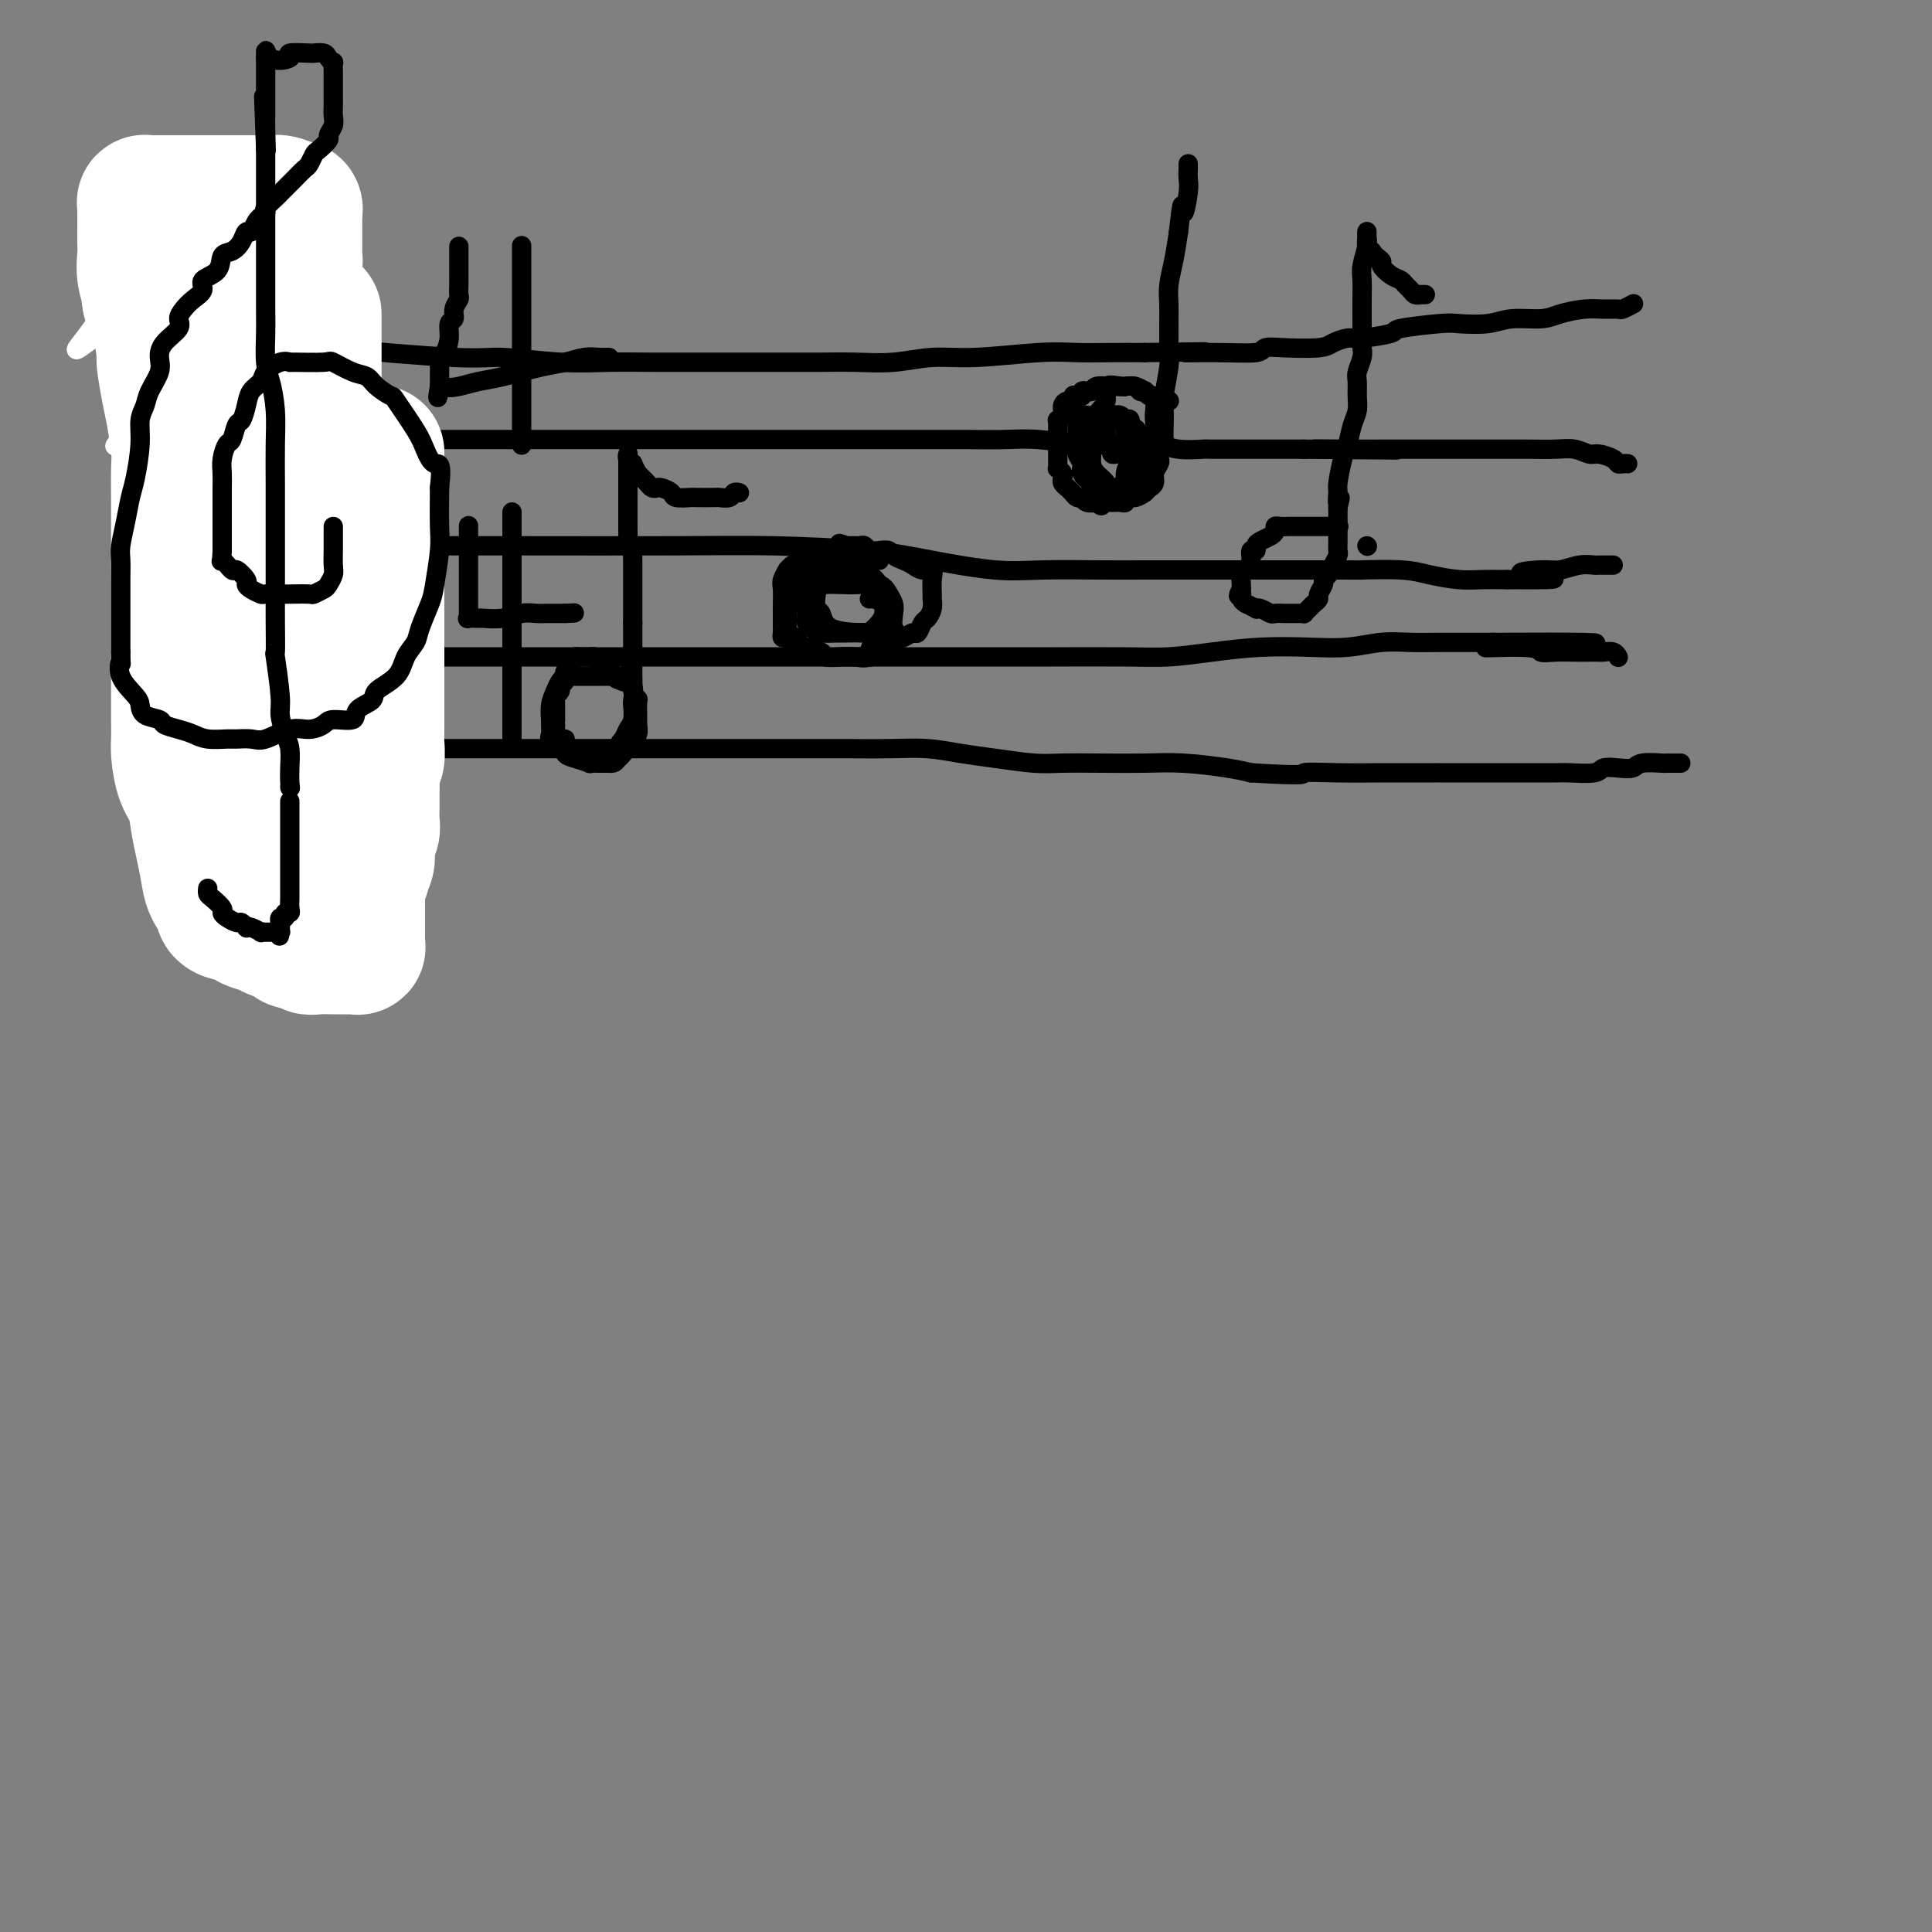 <svg viewBox='0 0 400 400' version='1.1' xmlns='http://www.w3.org/2000/svg' xmlns:xlink='http://www.w3.org/1999/xlink'><rect x="0" y="0" width="400" height="400" fill="#808080" stroke="none"/><g fill='none' stroke='rgb(0,0,0)' stroke-width='4' stroke-linecap='round' stroke-linejoin='round'><path d='M46,68c0.039,-0.013 0.077,-0.026 1,0c0.923,0.026 2.729,0.092 4,0c1.271,-0.092 2.006,-0.341 4,0c1.994,0.341 5.247,1.272 7,2c1.753,0.728 2.006,1.253 8,2c5.994,0.747 17.730,1.717 24,2c6.270,0.283 7.074,-0.120 10,0c2.926,0.120 7.975,0.764 12,1c4.025,0.236 7.026,0.063 10,0c2.974,-0.063 5.920,-0.017 9,0c3.080,0.017 6.295,0.004 9,0c2.705,-0.004 4.899,-0.000 9,0c4.101,0.000 10.110,-0.004 13,0c2.890,0.004 2.660,0.016 4,0c1.340,-0.016 4.250,-0.061 7,0c2.750,0.061 5.338,0.226 8,0c2.662,-0.226 5.396,-0.845 8,-1c2.604,-0.155 5.079,0.155 9,0c3.921,-0.155 9.288,-0.773 13,-1c3.712,-0.227 5.769,-0.061 8,0c2.231,0.061 4.638,0.017 7,0c2.362,-0.017 4.681,-0.009 7,0'/><path d='M237,73c20.517,-0.305 11.310,-0.068 9,0c-2.310,0.068 2.277,-0.034 6,0c3.723,0.034 6.582,0.202 8,0c1.418,-0.202 1.395,-0.776 2,-1c0.605,-0.224 1.838,-0.098 4,0c2.162,0.098 5.253,0.167 7,0c1.747,-0.167 2.149,-0.569 3,-1c0.851,-0.431 2.150,-0.890 3,-1c0.850,-0.110 1.249,0.128 3,0c1.751,-0.128 4.852,-0.622 6,-1c1.148,-0.378 0.342,-0.641 2,-1c1.658,-0.359 5.781,-0.813 8,-1c2.219,-0.187 2.535,-0.105 4,0c1.465,0.105 4.079,0.235 6,0c1.921,-0.235 3.150,-0.833 5,-1c1.850,-0.167 4.321,0.099 6,0c1.679,-0.099 2.567,-0.561 4,-1c1.433,-0.439 3.411,-0.853 5,-1c1.589,-0.147 2.791,-0.025 4,0c1.209,0.025 2.427,-0.045 3,0c0.573,0.045 0.500,0.204 1,0c0.500,-0.204 1.571,-0.773 2,-1c0.429,-0.227 0.214,-0.114 0,0'/><path d='M47,91c-0.499,0.000 -0.998,0.000 0,0c0.998,-0.000 3.492,-0.000 5,0c1.508,0.000 2.029,0.000 3,0c0.971,-0.000 2.391,-0.000 6,0c3.609,0.000 9.406,0.000 15,0c5.594,-0.000 10.984,-0.000 15,0c4.016,0.000 6.658,0.000 11,0c4.342,-0.000 10.385,-0.000 17,0c6.615,0.000 13.802,0.000 19,0c5.198,-0.000 8.406,-0.000 11,0c2.594,0.000 4.574,0.000 7,0c2.426,-0.000 5.297,-0.000 8,0c2.703,0.000 5.240,0.000 8,0c2.760,-0.000 5.745,-0.001 9,0c3.255,0.001 6.779,0.004 10,0c3.221,-0.004 6.138,-0.015 9,0c2.862,0.015 5.669,0.056 8,0c2.331,-0.056 4.186,-0.207 7,0c2.814,0.207 6.587,0.774 9,1c2.413,0.226 3.465,0.113 6,0c2.535,-0.113 6.553,-0.226 9,0c2.447,0.226 3.324,0.793 5,1c1.676,0.207 4.151,0.056 5,0c0.849,-0.056 0.073,-0.015 2,0c1.927,0.015 6.557,0.004 9,0c2.443,-0.004 2.698,-0.001 4,0c1.302,0.001 3.651,0.001 6,0'/><path d='M270,93c35.391,0.309 12.370,0.083 5,0c-7.370,-0.083 0.912,-0.022 5,0c4.088,0.022 3.984,0.006 5,0c1.016,-0.006 3.154,-0.002 5,0c1.846,0.002 3.402,0.000 5,0c1.598,-0.000 3.239,0.000 5,0c1.761,-0.000 3.643,-0.001 6,0c2.357,0.001 5.188,0.004 7,0c1.812,-0.004 2.606,-0.016 4,0c1.394,0.016 3.389,0.060 5,0c1.611,-0.060 2.837,-0.222 4,0c1.163,0.222 2.262,0.830 3,1c0.738,0.170 1.116,-0.098 2,0c0.884,0.098 2.276,0.562 3,1c0.724,0.438 0.782,0.849 1,1c0.218,0.151 0.597,0.041 1,0c0.403,-0.041 0.829,-0.012 1,0c0.171,0.012 0.085,0.006 0,0'/><path d='M49,113c0.518,0.000 1.036,0.000 2,0c0.964,-0.000 2.374,-0.000 4,0c1.626,0.000 3.468,0.000 6,0c2.532,-0.000 5.754,-0.001 10,0c4.246,0.001 9.517,0.002 15,0c5.483,-0.002 11.176,-0.009 21,0c9.824,0.009 23.777,0.034 33,0c9.223,-0.034 13.717,-0.128 20,0c6.283,0.128 14.356,0.479 20,1c5.644,0.521 8.861,1.211 13,2c4.139,0.789 9.201,1.675 13,2c3.799,0.325 6.333,0.087 10,0c3.667,-0.087 8.465,-0.023 12,0c3.535,0.023 5.808,0.006 9,0c3.192,-0.006 7.304,-0.001 11,0c3.696,0.001 6.977,-0.000 9,0c2.023,0.000 2.787,0.003 7,0c4.213,-0.003 11.876,-0.011 15,0c3.124,0.011 1.710,0.041 3,0c1.290,-0.041 5.285,-0.155 8,0c2.715,0.155 4.150,0.578 6,1c1.850,0.422 4.113,0.845 6,1c1.887,0.155 3.396,0.044 5,0c1.604,-0.044 3.302,-0.022 5,0'/><path d='M312,120c17.173,0.148 7.106,-0.482 4,-1c-3.106,-0.518 0.749,-0.923 3,-1c2.251,-0.077 2.897,0.176 4,0c1.103,-0.176 2.664,-0.779 4,-1c1.336,-0.221 2.449,-0.059 3,0c0.551,0.059 0.540,0.016 1,0c0.460,-0.016 1.391,-0.004 2,0c0.609,0.004 0.895,0.001 1,0c0.105,-0.001 0.030,-0.000 0,0c-0.030,0.000 -0.015,0.000 0,0'/><path d='M50,136c-0.198,0.000 -0.397,0.000 0,0c0.397,-0.000 1.388,-0.000 3,0c1.612,0.000 3.844,0.000 7,0c3.156,-0.000 7.238,-0.000 9,0c1.762,0.000 1.206,0.000 9,0c7.794,-0.000 23.938,-0.000 32,0c8.062,0.000 8.044,0.000 11,0c2.956,-0.000 8.888,-0.000 14,0c5.112,0.000 9.404,0.000 14,0c4.596,-0.000 9.495,-0.000 13,0c3.505,0.000 5.615,0.000 9,0c3.385,-0.000 8.045,-0.000 12,0c3.955,0.000 7.205,0.001 11,0c3.795,-0.001 8.135,-0.003 12,0c3.865,0.003 7.253,0.011 12,0c4.747,-0.011 10.851,-0.042 15,0c4.149,0.042 6.344,0.156 9,0c2.656,-0.156 5.773,-0.581 9,-1c3.227,-0.419 6.563,-0.830 10,-1c3.437,-0.170 6.973,-0.098 10,0c3.027,0.098 5.544,0.222 8,0c2.456,-0.222 4.852,-0.792 7,-1c2.148,-0.208 4.050,-0.056 6,0c1.950,0.056 3.948,0.015 6,0c2.052,-0.015 4.158,-0.004 6,0c1.842,0.004 3.421,0.002 5,0'/><path d='M309,133c40.621,-0.221 12.673,0.725 3,1c-9.673,0.275 -1.069,-0.123 3,0c4.069,0.123 3.605,0.765 4,1c0.395,0.235 1.649,0.063 3,0c1.351,-0.063 2.799,-0.018 4,0c1.201,0.018 2.154,0.009 3,0c0.846,-0.009 1.586,-0.016 2,0c0.414,0.016 0.503,0.057 1,0c0.497,-0.057 1.401,-0.211 2,0c0.599,0.211 0.893,0.789 1,1c0.107,0.211 0.029,0.057 0,0c-0.029,-0.057 -0.008,-0.016 0,0c0.008,0.016 0.004,0.008 0,0'/><path d='M48,155c0.811,0.000 1.623,0.000 3,0c1.377,-0.000 3.321,-0.000 5,0c1.679,0.000 3.094,0.000 6,0c2.906,-0.000 7.305,-0.000 12,0c4.695,0.000 9.688,0.000 15,0c5.312,-0.000 10.945,-0.000 16,0c5.055,0.000 9.532,0.000 16,0c6.468,-0.000 14.925,-0.000 19,0c4.075,0.000 3.767,0.000 6,0c2.233,-0.000 7.008,-0.001 11,0c3.992,0.001 7.203,0.003 10,0c2.797,-0.003 5.182,-0.012 8,0c2.818,0.012 6.069,0.046 9,0c2.931,-0.046 5.540,-0.170 8,0c2.460,0.170 4.769,0.634 7,1c2.231,0.366 4.384,0.634 7,1c2.616,0.366 5.696,0.829 8,1c2.304,0.171 3.830,0.049 6,0c2.170,-0.049 4.982,-0.024 8,0c3.018,0.024 6.242,0.048 9,0c2.758,-0.048 5.050,-0.167 8,0c2.950,0.167 6.557,0.619 9,1c2.443,0.381 3.721,0.690 5,1'/><path d='M259,160c12.575,0.774 10.512,0.207 11,0c0.488,-0.207 3.529,-0.056 7,0c3.471,0.056 7.374,0.015 9,0c1.626,-0.015 0.975,-0.004 3,0c2.025,0.004 6.726,0.001 8,0c1.274,-0.001 -0.877,-0.000 1,0c1.877,0.000 7.784,-0.000 10,0c2.216,0.000 0.741,0.001 1,0c0.259,-0.001 2.253,-0.004 5,0c2.747,0.004 6.247,0.015 8,0c1.753,-0.015 1.758,-0.056 3,0c1.242,0.056 3.720,0.207 5,0c1.280,-0.207 1.362,-0.774 2,-1c0.638,-0.226 1.830,-0.113 3,0c1.170,0.113 2.316,0.226 3,0c0.684,-0.226 0.904,-0.793 2,-1c1.096,-0.207 3.068,-0.056 4,0c0.932,0.056 0.824,0.015 1,0c0.176,-0.015 0.636,-0.004 1,0c0.364,0.004 0.634,0.001 1,0c0.366,-0.001 0.829,-0.000 1,0c0.171,0.000 0.049,0.000 0,0c-0.049,-0.000 -0.024,-0.000 0,0'/><path d='M57,182c0.000,0.000 0.100,0.100 0.1,0.1'/><path d='M57.1,182.1c-0.229,-0.051 -0.851,-0.229 -1.1,-0.1c-0.249,0.129 -0.124,0.564 0,1'/><path d='M56,183c-0.170,0.379 -0.046,0.875 0,1c0.046,0.125 0.012,-0.121 0,0c-0.012,0.121 -0.003,0.611 0,1c0.003,0.389 0.001,0.678 0,1c-0.001,0.322 -0.001,0.678 0,1c0.001,0.322 0.004,0.610 0,1c-0.004,0.390 -0.015,0.883 0,1c0.015,0.117 0.056,-0.141 0,0c-0.056,0.141 -0.207,0.682 0,1c0.207,0.318 0.774,0.413 1,1c0.226,0.587 0.112,1.667 0,2c-0.112,0.333 -0.222,-0.082 0,0c0.222,0.082 0.776,0.662 1,1c0.224,0.338 0.116,0.433 0,1c-0.116,0.567 -0.241,1.605 0,2c0.241,0.395 0.850,0.148 1,0c0.150,-0.148 -0.157,-0.198 0,0c0.157,0.198 0.777,0.644 1,1c0.223,0.356 0.047,0.621 0,1c-0.047,0.379 0.034,0.872 0,1c-0.034,0.128 -0.182,-0.109 0,0c0.182,0.109 0.693,0.565 1,1c0.307,0.435 0.410,0.849 1,1c0.590,0.151 1.667,0.041 2,0c0.333,-0.041 -0.079,-0.011 0,0c0.079,0.011 0.650,0.004 1,0c0.350,-0.004 0.478,-0.004 1,0c0.522,0.004 1.439,0.011 2,0c0.561,-0.011 0.766,-0.042 1,0c0.234,0.042 0.495,0.155 1,0c0.505,-0.155 1.252,-0.577 2,-1'/><path d='M72,201c1.785,-0.333 1.249,-0.667 1,-1c-0.249,-0.333 -0.211,-0.666 0,-1c0.211,-0.334 0.593,-0.671 1,-1c0.407,-0.329 0.838,-0.652 1,-1c0.162,-0.348 0.054,-0.722 0,-1c-0.054,-0.278 -0.054,-0.459 0,-1c0.054,-0.541 0.162,-1.440 0,-2c-0.162,-0.560 -0.592,-0.781 -1,-1c-0.408,-0.219 -0.793,-0.436 -1,-1c-0.207,-0.564 -0.237,-1.476 -1,-2c-0.763,-0.524 -2.260,-0.662 -3,-1c-0.740,-0.338 -0.723,-0.878 -1,-1c-0.277,-0.122 -0.848,0.174 -1,0c-0.152,-0.174 0.115,-0.817 0,-1c-0.115,-0.183 -0.612,0.094 -1,0c-0.388,-0.094 -0.667,-0.560 -1,-1c-0.333,-0.440 -0.719,-0.853 -1,-1c-0.281,-0.147 -0.456,-0.028 -1,0c-0.544,0.028 -1.455,-0.034 -2,0c-0.545,0.034 -0.723,0.164 -1,0c-0.277,-0.164 -0.653,-0.620 -1,-1c-0.347,-0.380 -0.666,-0.682 -1,-1c-0.334,-0.318 -0.682,-0.650 -1,-1c-0.318,-0.350 -0.606,-0.718 -1,-1c-0.394,-0.282 -0.894,-0.480 -1,-1c-0.106,-0.520 0.182,-1.363 0,-2c-0.182,-0.637 -0.832,-1.068 -1,-2c-0.168,-0.932 0.147,-2.366 0,-3c-0.147,-0.634 -0.756,-0.467 -1,-1c-0.244,-0.533 -0.122,-1.767 0,-3'/><path d='M53,168c-0.482,-1.924 -0.185,-0.735 0,-1c0.185,-0.265 0.260,-1.984 0,-3c-0.260,-1.016 -0.855,-1.329 -1,-2c-0.145,-0.671 0.158,-1.700 0,-3c-0.158,-1.300 -0.778,-2.869 -1,-4c-0.222,-1.131 -0.045,-1.823 0,-3c0.045,-1.177 -0.040,-2.841 0,-4c0.040,-1.159 0.207,-1.815 0,-3c-0.207,-1.185 -0.788,-2.901 -1,-4c-0.212,-1.099 -0.057,-1.582 0,-5c0.057,-3.418 0.015,-9.772 0,-12c-0.015,-2.228 -0.004,-0.330 0,-1c0.004,-0.670 0.001,-3.907 0,-6c-0.001,-2.093 -0.000,-3.042 0,-4c0.000,-0.958 0.000,-1.926 0,-3c-0.000,-1.074 -0.000,-2.256 0,-3c0.000,-0.744 0.000,-1.052 0,-2c-0.000,-0.948 -0.000,-2.538 0,-4c0.000,-1.462 0.001,-2.798 0,-4c-0.001,-1.202 -0.004,-2.270 0,-3c0.004,-0.730 0.015,-1.122 0,-2c-0.015,-0.878 -0.057,-2.241 0,-3c0.057,-0.759 0.212,-0.913 0,-2c-0.212,-1.087 -0.793,-3.106 -1,-4c-0.207,-0.894 -0.041,-0.662 0,-1c0.041,-0.338 -0.041,-1.245 0,-2c0.041,-0.755 0.207,-1.357 0,-2c-0.207,-0.643 -0.786,-1.327 -1,-2c-0.214,-0.673 -0.061,-1.335 0,-2c0.061,-0.665 0.031,-1.332 0,-2'/><path d='M48,72c-0.773,-15.160 -0.206,-5.059 0,-2c0.206,3.059 0.051,-0.922 0,-3c-0.051,-2.078 0.000,-2.251 0,-3c-0.000,-0.749 -0.053,-2.074 0,-3c0.053,-0.926 0.210,-1.452 0,-2c-0.210,-0.548 -0.788,-1.117 -1,-2c-0.212,-0.883 -0.057,-2.078 0,-3c0.057,-0.922 0.015,-1.570 0,-2c-0.015,-0.430 -0.004,-0.641 0,-1c0.004,-0.359 0.001,-0.867 0,-1c-0.001,-0.133 -0.000,0.108 0,0c0.000,-0.108 0.000,-0.564 0,-1c-0.000,-0.436 -0.000,-0.852 0,-1c0.000,-0.148 0.000,-0.029 0,0c-0.000,0.029 -0.000,-0.033 0,0c0.000,0.033 -0.000,0.163 0,0c0.000,-0.163 0.000,-0.617 0,-1c-0.000,-0.383 -0.000,-0.695 0,-1c0.000,-0.305 0.000,-0.602 0,-1c-0.000,-0.398 -0.000,-0.895 0,-1c0.000,-0.105 0.001,0.182 0,0c-0.001,-0.182 -0.003,-0.833 0,-1c0.003,-0.167 0.011,0.151 0,0c-0.011,-0.151 -0.041,-0.771 0,-1c0.041,-0.229 0.155,-0.065 0,0c-0.155,0.065 -0.577,0.033 -1,0'/><path d='M46,42c-0.318,-4.580 -0.113,-1.031 0,0c0.113,1.031 0.132,-0.456 0,-1c-0.132,-0.544 -0.417,-0.146 -1,0c-0.583,0.146 -1.464,0.039 -2,0c-0.536,-0.039 -0.726,-0.010 -1,0c-0.274,0.010 -0.633,0.002 -1,0c-0.367,-0.002 -0.742,0.003 -1,0c-0.258,-0.003 -0.398,-0.012 -1,0c-0.602,0.012 -1.667,0.046 -2,0c-0.333,-0.046 0.064,-0.171 0,0c-0.064,0.171 -0.591,0.640 -1,1c-0.409,0.360 -0.702,0.611 -1,1c-0.298,0.389 -0.602,0.915 -1,1c-0.398,0.085 -0.891,-0.272 -1,0c-0.109,0.272 0.167,1.172 0,2c-0.167,0.828 -0.777,1.583 -1,2c-0.223,0.417 -0.060,0.496 0,1c0.060,0.504 0.016,1.433 0,2c-0.016,0.567 -0.005,0.773 0,1c0.005,0.227 0.005,0.475 0,1c-0.005,0.525 -0.016,1.325 0,2c0.016,0.675 0.059,1.223 0,2c-0.059,0.777 -0.219,1.781 0,2c0.219,0.219 0.816,-0.348 1,0c0.184,0.348 -0.047,1.610 0,2c0.047,0.390 0.372,-0.092 1,0c0.628,0.092 1.560,0.757 2,1c0.440,0.243 0.389,0.065 1,0c0.611,-0.065 1.886,-0.017 3,0c1.114,0.017 2.069,0.005 3,0c0.931,-0.005 1.837,-0.001 3,0c1.163,0.001 2.581,0.001 4,0'/><path d='M50,62c3.688,0.663 3.908,0.820 4,1c0.092,0.180 0.058,0.384 1,1c0.942,0.616 2.862,1.645 4,2c1.138,0.355 1.495,0.035 2,0c0.505,-0.035 1.157,0.217 2,1c0.843,0.783 1.878,2.099 3,3c1.122,0.901 2.330,1.386 3,2c0.670,0.614 0.800,1.357 1,2c0.200,0.643 0.469,1.187 1,2c0.531,0.813 1.325,1.894 2,3c0.675,1.106 1.231,2.238 2,3c0.769,0.762 1.750,1.153 2,2c0.250,0.847 -0.231,2.148 0,3c0.231,0.852 1.175,1.253 2,2c0.825,0.747 1.530,1.839 2,3c0.470,1.161 0.704,2.390 1,3c0.296,0.610 0.654,0.600 1,1c0.346,0.400 0.681,1.208 1,2c0.319,0.792 0.621,1.567 1,3c0.379,1.433 0.834,3.523 1,5c0.166,1.477 0.045,2.343 0,3c-0.045,0.657 -0.012,1.107 0,2c0.012,0.893 0.003,2.228 0,3c-0.003,0.772 0.000,0.979 0,2c-0.000,1.021 -0.004,2.856 0,4c0.004,1.144 0.016,1.597 0,3c-0.016,1.403 -0.060,3.757 0,5c0.060,1.243 0.222,1.374 0,2c-0.222,0.626 -0.829,1.745 -1,3c-0.171,1.255 0.094,2.644 0,4c-0.094,1.356 -0.547,2.678 -1,4'/><path d='M84,141c-0.180,6.744 -0.630,2.105 -1,1c-0.370,-1.105 -0.662,1.324 -1,3c-0.338,1.676 -0.723,2.598 -1,3c-0.277,0.402 -0.445,0.283 -1,1c-0.555,0.717 -1.498,2.271 -2,3c-0.502,0.729 -0.562,0.634 -1,1c-0.438,0.366 -1.252,1.193 -2,2c-0.748,0.807 -1.428,1.593 -2,2c-0.572,0.407 -1.036,0.435 -2,1c-0.964,0.565 -2.428,1.668 -3,2c-0.572,0.332 -0.252,-0.107 -1,0c-0.748,0.107 -2.562,0.760 -4,1c-1.438,0.240 -2.498,0.066 -4,0c-1.502,-0.066 -3.444,-0.024 -5,0c-1.556,0.024 -2.724,0.032 -4,0c-1.276,-0.032 -2.660,-0.102 -4,0c-1.340,0.102 -2.635,0.375 -4,0c-1.365,-0.375 -2.798,-1.399 -4,-2c-1.202,-0.601 -2.172,-0.779 -3,-1c-0.828,-0.221 -1.513,-0.484 -2,-1c-0.487,-0.516 -0.774,-1.285 -1,-2c-0.226,-0.715 -0.390,-1.375 -1,-2c-0.610,-0.625 -1.666,-1.216 -2,-2c-0.334,-0.784 0.054,-1.762 0,-3c-0.054,-1.238 -0.550,-2.735 -1,-4c-0.450,-1.265 -0.853,-2.298 -1,-4c-0.147,-1.702 -0.040,-4.072 0,-6c0.040,-1.928 0.011,-3.414 0,-5c-0.011,-1.586 -0.003,-3.273 0,-5c0.003,-1.727 0.001,-3.493 0,-5c-0.001,-1.507 -0.000,-2.753 0,-4'/><path d='M27,115c0.042,-5.823 1.147,-2.379 2,-2c0.853,0.379 1.453,-2.305 2,-4c0.547,-1.695 1.040,-2.399 2,-3c0.960,-0.601 2.388,-1.099 4,-2c1.612,-0.901 3.407,-2.204 4,-3c0.593,-0.796 -0.016,-1.085 2,-2c2.016,-0.915 6.658,-2.456 9,-3c2.342,-0.544 2.383,-0.089 3,0c0.617,0.089 1.808,-0.186 3,0c1.192,0.186 2.385,0.834 3,1c0.615,0.166 0.652,-0.148 1,0c0.348,0.148 1.008,0.760 2,2c0.992,1.240 2.318,3.110 3,4c0.682,0.890 0.721,0.800 1,1c0.279,0.200 0.796,0.690 1,1c0.204,0.310 0.093,0.440 0,1c-0.093,0.560 -0.169,1.548 0,2c0.169,0.452 0.582,0.366 1,1c0.418,0.634 0.841,1.989 1,3c0.159,1.011 0.053,1.679 0,2c-0.053,0.321 -0.053,0.295 0,1c0.053,0.705 0.159,2.139 0,3c-0.159,0.861 -0.582,1.148 -1,2c-0.418,0.852 -0.832,2.269 -1,3c-0.168,0.731 -0.092,0.776 0,1c0.092,0.224 0.200,0.627 0,1c-0.200,0.373 -0.708,0.716 -1,1c-0.292,0.284 -0.369,0.510 -1,1c-0.631,0.490 -1.815,1.245 -3,2'/><path d='M64,129c-0.732,0.642 -0.563,0.746 -1,1c-0.437,0.254 -1.479,0.656 -2,1c-0.521,0.344 -0.520,0.628 -1,1c-0.480,0.372 -1.441,0.833 -2,1c-0.559,0.167 -0.718,0.041 -1,0c-0.282,-0.041 -0.689,0.002 -1,0c-0.311,-0.002 -0.526,-0.049 -1,0c-0.474,0.049 -1.208,0.195 -2,0c-0.792,-0.195 -1.642,-0.732 -2,-1c-0.358,-0.268 -0.225,-0.267 -1,-1c-0.775,-0.733 -2.457,-2.202 -3,-3c-0.543,-0.798 0.053,-0.927 0,-1c-0.053,-0.073 -0.754,-0.090 -1,-1c-0.246,-0.910 -0.038,-2.713 0,-4c0.038,-1.287 -0.096,-2.058 0,-3c0.096,-0.942 0.422,-2.056 1,-3c0.578,-0.944 1.409,-1.717 2,-2c0.591,-0.283 0.943,-0.076 1,0c0.057,0.076 -0.181,0.020 0,0c0.181,-0.020 0.780,-0.005 1,0c0.220,0.005 0.059,0.001 0,0c-0.059,-0.001 -0.017,-0.000 0,0c0.017,0.000 0.008,0.000 0,0'/><path d='M129,141c0.014,0.113 0.029,0.226 0,0c-0.029,-0.226 -0.101,-0.793 0,-1c0.101,-0.207 0.374,-0.056 0,0c-0.374,0.056 -1.396,0.015 -2,0c-0.604,-0.015 -0.791,-0.004 -1,0c-0.209,0.004 -0.440,0.001 -1,0c-0.560,-0.001 -1.450,-0.000 -2,0c-0.550,0.000 -0.760,0.000 -1,0c-0.240,-0.000 -0.508,-0.001 -1,0c-0.492,0.001 -1.207,0.003 -2,0c-0.793,-0.003 -1.665,-0.009 -2,0c-0.335,0.009 -0.132,0.035 0,0c0.132,-0.035 0.193,-0.132 0,0c-0.193,0.132 -0.640,0.493 -1,1c-0.360,0.507 -0.632,1.162 -1,2c-0.368,0.838 -0.833,1.860 -1,3c-0.167,1.140 -0.038,2.398 0,3c0.038,0.602 -0.015,0.546 0,1c0.015,0.454 0.100,1.417 0,2c-0.100,0.583 -0.383,0.787 0,1c0.383,0.213 1.432,0.435 2,1c0.568,0.565 0.656,1.472 1,2c0.344,0.528 0.946,0.677 2,1c1.054,0.323 2.561,0.818 3,1c0.439,0.182 -0.189,0.049 0,0c0.189,-0.049 1.197,-0.014 2,0c0.803,0.014 1.402,0.007 2,0'/><path d='M126,158c2.261,0.343 1.912,-1.800 2,-3c0.088,-1.200 0.612,-1.457 1,-2c0.388,-0.543 0.641,-1.371 1,-2c0.359,-0.629 0.822,-1.058 1,-2c0.178,-0.942 0.069,-2.398 0,-3c-0.069,-0.602 -0.097,-0.350 0,-1c0.097,-0.650 0.321,-2.201 0,-3c-0.321,-0.799 -1.185,-0.845 -2,-1c-0.815,-0.155 -1.580,-0.420 -2,-1c-0.420,-0.580 -0.494,-1.476 -1,-2c-0.506,-0.524 -1.445,-0.676 -2,-1c-0.555,-0.324 -0.726,-0.820 -1,-1c-0.274,-0.180 -0.652,-0.045 -1,0c-0.348,0.045 -0.667,0.001 -1,0c-0.333,-0.001 -0.682,0.041 -1,0c-0.318,-0.041 -0.607,-0.165 -1,0c-0.393,0.165 -0.890,0.618 -1,1c-0.110,0.382 0.168,0.694 0,1c-0.168,0.306 -0.781,0.607 -1,1c-0.219,0.393 -0.044,0.879 0,1c0.044,0.121 -0.045,-0.121 0,0c0.045,0.121 0.222,0.606 0,1c-0.222,0.394 -0.844,0.698 -1,1c-0.156,0.302 0.154,0.601 0,1c-0.154,0.399 -0.773,0.897 -1,1c-0.227,0.103 -0.061,-0.189 0,0c0.061,0.189 0.016,0.860 0,1c-0.016,0.140 -0.004,-0.251 0,0c0.004,0.251 0.001,1.145 0,2c-0.001,0.855 -0.000,1.673 0,2c0.000,0.327 0.000,0.164 0,0'/><path d='M115,149c-0.452,1.978 -0.084,0.924 0,1c0.084,0.076 -0.118,1.282 0,2c0.118,0.718 0.555,0.948 1,1c0.445,0.052 0.897,-0.073 1,0c0.103,0.073 -0.142,0.345 0,1c0.142,0.655 0.671,1.692 1,2c0.329,0.308 0.459,-0.114 1,0c0.541,0.114 1.493,0.762 2,1c0.507,0.238 0.570,0.064 1,0c0.430,-0.064 1.229,-0.020 2,0c0.771,0.020 1.516,0.017 2,0c0.484,-0.017 0.708,-0.046 1,0c0.292,0.046 0.652,0.167 1,0c0.348,-0.167 0.686,-0.621 1,-1c0.314,-0.379 0.606,-0.684 1,-1c0.394,-0.316 0.890,-0.645 1,-1c0.110,-0.355 -0.167,-0.738 0,-1c0.167,-0.262 0.778,-0.404 1,-1c0.222,-0.596 0.056,-1.645 0,-2c-0.056,-0.355 -0.001,-0.016 0,-1c0.001,-0.984 -0.052,-3.290 0,-4c0.052,-0.710 0.210,0.177 0,0c-0.210,-0.177 -0.788,-1.417 -1,-2c-0.212,-0.583 -0.057,-0.508 0,-1c0.057,-0.492 0.015,-1.549 0,-2c-0.015,-0.451 -0.004,-0.295 0,-1c0.004,-0.705 0.001,-2.272 0,-3c-0.001,-0.728 -0.000,-0.618 0,-1c0.000,-0.382 0.000,-1.257 0,-2c-0.000,-0.743 -0.000,-1.355 0,-2c0.000,-0.645 0.000,-1.322 0,-2'/><path d='M131,129c-0.000,-5.301 -0.000,-6.055 0,-6c0.000,0.055 0.001,0.919 0,0c-0.001,-0.919 -0.004,-3.621 0,-5c0.004,-1.379 0.015,-1.434 0,-2c-0.015,-0.566 -0.057,-1.643 0,-2c0.057,-0.357 0.211,0.006 0,0c-0.211,-0.006 -0.789,-0.382 -1,-1c-0.211,-0.618 -0.057,-1.479 0,-2c0.057,-0.521 0.015,-0.701 0,-1c-0.015,-0.299 -0.004,-0.718 0,-1c0.004,-0.282 0.001,-0.429 0,-1c-0.001,-0.571 -0.000,-1.566 0,-2c0.000,-0.434 0.000,-0.308 0,-1c-0.000,-0.692 -0.000,-2.202 0,-3c0.000,-0.798 0.000,-0.883 0,-2c-0.000,-1.117 -0.000,-3.266 0,-4c0.000,-0.734 0.000,-0.053 0,0c-0.000,0.053 -0.000,-0.521 0,-1c0.000,-0.479 0.000,-0.861 0,-1c-0.000,-0.139 -0.001,-0.035 0,0c0.001,0.035 0.004,-0.001 0,0c-0.004,0.001 -0.016,0.037 0,0c0.016,-0.037 0.060,-0.148 0,0c-0.060,0.148 -0.222,0.555 0,1c0.222,0.445 0.829,0.927 1,1c0.171,0.073 -0.094,-0.265 0,0c0.094,0.265 0.547,1.132 1,2'/><path d='M132,98c0.488,0.491 0.707,0.719 1,1c0.293,0.281 0.660,0.614 1,1c0.340,0.386 0.652,0.825 1,1c0.348,0.175 0.732,0.085 1,0c0.268,-0.085 0.422,-0.166 1,0c0.578,0.166 1.581,0.581 2,1c0.419,0.419 0.254,0.844 1,1c0.746,0.156 2.403,0.043 3,0c0.597,-0.043 0.135,-0.015 1,0c0.865,0.015 3.059,0.018 4,0c0.941,-0.018 0.630,-0.057 1,0c0.370,0.057 1.420,0.212 2,0c0.580,-0.212 0.691,-0.789 1,-1c0.309,-0.211 0.815,-0.057 1,0c0.185,0.057 0.050,0.015 0,0c-0.050,-0.015 -0.013,-0.004 0,0c0.013,0.004 0.004,0.001 0,0c-0.004,-0.001 -0.002,-0.001 0,0'/><path d='M182,116c-0.021,0.000 -0.043,0.000 0,0c0.043,-0.000 0.149,-0.000 0,0c-0.149,0.000 -0.553,0.000 -1,0c-0.447,-0.000 -0.938,-0.000 -1,0c-0.062,0.000 0.306,0.000 0,0c-0.306,-0.000 -1.286,-0.000 -2,0c-0.714,0.000 -1.164,0.000 -2,0c-0.836,-0.000 -2.060,-0.001 -3,0c-0.940,0.001 -1.596,0.004 -2,0c-0.404,-0.004 -0.556,-0.015 -1,0c-0.444,0.015 -1.179,0.055 -2,0c-0.821,-0.055 -1.727,-0.207 -2,0c-0.273,0.207 0.085,0.772 0,1c-0.085,0.228 -0.615,0.120 -1,0c-0.385,-0.120 -0.625,-0.251 -1,0c-0.375,0.251 -0.885,0.886 -1,1c-0.115,0.114 0.165,-0.292 0,0c-0.165,0.292 -0.776,1.281 -1,2c-0.224,0.719 -0.060,1.166 0,2c0.060,0.834 0.016,2.054 0,3c-0.016,0.946 -0.005,1.616 0,2c0.005,0.384 0.004,0.480 0,1c-0.004,0.520 -0.012,1.462 0,2c0.012,0.538 0.045,0.670 0,1c-0.045,0.330 -0.166,0.858 0,1c0.166,0.142 0.619,-0.102 1,0c0.381,0.102 0.691,0.551 1,1'/><path d='M164,133c0.594,2.559 1.580,1.456 2,1c0.420,-0.456 0.276,-0.266 1,0c0.724,0.266 2.318,0.609 3,1c0.682,0.391 0.453,0.830 1,1c0.547,0.170 1.871,0.071 3,0c1.129,-0.071 2.063,-0.113 3,0c0.937,0.113 1.876,0.380 3,0c1.124,-0.380 2.434,-1.406 3,-2c0.566,-0.594 0.389,-0.754 1,-1c0.611,-0.246 2.009,-0.576 3,-1c0.991,-0.424 1.576,-0.942 2,-1c0.424,-0.058 0.688,0.345 1,0c0.312,-0.345 0.672,-1.439 1,-2c0.328,-0.561 0.623,-0.590 1,-1c0.377,-0.410 0.835,-1.200 1,-2c0.165,-0.800 0.038,-1.611 0,-2c-0.038,-0.389 0.012,-0.356 0,-1c-0.012,-0.644 -0.086,-1.965 0,-3c0.086,-1.035 0.331,-1.783 0,-2c-0.331,-0.217 -1.240,0.096 -2,0c-0.760,-0.096 -1.372,-0.600 -2,-1c-0.628,-0.400 -1.271,-0.695 -2,-1c-0.729,-0.305 -1.543,-0.622 -2,-1c-0.457,-0.378 -0.556,-0.819 -1,-1c-0.444,-0.181 -1.232,-0.101 -2,0c-0.768,0.101 -1.515,0.223 -2,0c-0.485,-0.223 -0.707,-0.792 -1,-1c-0.293,-0.208 -0.656,-0.056 -1,0c-0.344,0.056 -0.670,0.015 -1,0c-0.330,-0.015 -0.666,-0.004 -1,0c-0.334,0.004 -0.667,0.002 -1,0'/><path d='M175,113c-2.442,-0.839 -0.548,-0.436 0,0c0.548,0.436 -0.249,0.905 -1,1c-0.751,0.095 -1.454,-0.185 -2,0c-0.546,0.185 -0.935,0.834 -1,1c-0.065,0.166 0.194,-0.153 0,0c-0.194,0.153 -0.840,0.777 -1,1c-0.160,0.223 0.164,0.045 0,0c-0.164,-0.045 -0.818,0.044 -1,0c-0.182,-0.044 0.109,-0.222 0,0c-0.109,0.222 -0.617,0.843 -1,1c-0.383,0.157 -0.642,-0.151 -1,0c-0.358,0.151 -0.814,0.761 -1,1c-0.186,0.239 -0.101,0.105 0,0c0.101,-0.105 0.220,-0.183 0,0c-0.220,0.183 -0.777,0.626 -1,1c-0.223,0.374 -0.113,0.677 0,1c0.113,0.323 0.227,0.664 0,1c-0.227,0.336 -0.797,0.667 -1,1c-0.203,0.333 -0.040,0.668 0,1c0.040,0.332 -0.042,0.663 0,1c0.042,0.337 0.207,0.682 0,1c-0.207,0.318 -0.788,0.610 -1,1c-0.212,0.390 -0.057,0.878 0,1c0.057,0.122 0.015,-0.121 0,0c-0.015,0.121 -0.005,0.606 0,1c0.005,0.394 0.004,0.698 0,1c-0.004,0.302 -0.012,0.603 0,1c0.012,0.397 0.045,0.890 0,1c-0.045,0.110 -0.166,-0.163 0,0c0.166,0.163 0.619,0.761 1,1c0.381,0.239 0.691,0.120 1,0'/><path d='M165,132c-0.063,2.172 -0.221,1.103 0,1c0.221,-0.103 0.820,0.761 1,1c0.180,0.239 -0.060,-0.146 0,0c0.060,0.146 0.421,0.824 1,1c0.579,0.176 1.377,-0.149 2,0c0.623,0.149 1.070,0.772 2,1c0.930,0.228 2.344,0.061 3,0c0.656,-0.061 0.554,-0.016 1,0c0.446,0.016 1.439,0.004 2,0c0.561,-0.004 0.690,-0.001 1,0c0.310,0.001 0.801,0.001 1,0c0.199,-0.001 0.105,-0.002 0,0c-0.105,0.002 -0.223,0.008 0,0c0.223,-0.008 0.785,-0.029 1,0c0.215,0.029 0.081,0.110 0,0c-0.081,-0.110 -0.109,-0.410 0,-1c0.109,-0.590 0.355,-1.472 1,-2c0.645,-0.528 1.689,-0.704 2,-1c0.311,-0.296 -0.110,-0.712 0,-1c0.110,-0.288 0.750,-0.447 1,-1c0.250,-0.553 0.108,-1.500 0,-2c-0.108,-0.500 -0.182,-0.553 0,-1c0.182,-0.447 0.621,-1.286 0,-2c-0.621,-0.714 -2.302,-1.302 -3,-2c-0.698,-0.698 -0.414,-1.508 -1,-2c-0.586,-0.492 -2.041,-0.668 -3,-1c-0.959,-0.332 -1.422,-0.821 -2,-1c-0.578,-0.179 -1.271,-0.048 -2,0c-0.729,0.048 -1.494,0.014 -2,0c-0.506,-0.014 -0.753,-0.007 -1,0'/><path d='M170,119c-2.404,-0.737 -1.415,0.421 -1,1c0.415,0.579 0.254,0.579 0,1c-0.254,0.421 -0.601,1.264 -1,2c-0.399,0.736 -0.848,1.364 -1,2c-0.152,0.636 -0.006,1.281 0,2c0.006,0.719 -0.128,1.513 0,2c0.128,0.487 0.518,0.666 1,1c0.482,0.334 1.056,0.823 2,1c0.944,0.177 2.260,0.041 3,0c0.740,-0.041 0.906,0.011 2,0c1.094,-0.011 3.116,-0.086 4,0c0.884,0.086 0.630,0.332 1,0c0.370,-0.332 1.365,-1.244 2,-2c0.635,-0.756 0.912,-1.358 1,-2c0.088,-0.642 -0.011,-1.325 0,-2c0.011,-0.675 0.131,-1.344 0,-2c-0.131,-0.656 -0.515,-1.300 -1,-2c-0.485,-0.700 -1.071,-1.457 -2,-2c-0.929,-0.543 -2.199,-0.872 -3,-1c-0.801,-0.128 -1.132,-0.054 -2,0c-0.868,0.054 -2.272,0.088 -3,0c-0.728,-0.088 -0.780,-0.300 -1,0c-0.220,0.300 -0.607,1.110 -1,2c-0.393,0.890 -0.792,1.860 -1,3c-0.208,1.140 -0.227,2.449 0,3c0.227,0.551 0.698,0.344 1,1c0.302,0.656 0.435,2.176 2,3c1.565,0.824 4.564,0.953 6,1c1.436,0.047 1.310,0.013 2,0c0.690,-0.013 2.197,-0.004 3,0c0.803,0.004 0.901,0.002 1,0'/><path d='M184,131c2.086,0.084 1.301,-0.206 1,-1c-0.301,-0.794 -0.117,-2.094 0,-3c0.117,-0.906 0.166,-1.420 0,-2c-0.166,-0.580 -0.548,-1.228 -1,-2c-0.452,-0.772 -0.975,-1.670 -2,-2c-1.025,-0.330 -2.551,-0.092 -4,0c-1.449,0.092 -2.821,0.040 -4,0c-1.179,-0.040 -2.166,-0.067 -3,0c-0.834,0.067 -1.515,0.228 -2,1c-0.485,0.772 -0.772,2.154 -1,3c-0.228,0.846 -0.395,1.155 0,2c0.395,0.845 1.351,2.226 2,3c0.649,0.774 0.989,0.941 2,1c1.011,0.059 2.691,0.010 4,0c1.309,-0.010 2.245,0.019 3,0c0.755,-0.019 1.327,-0.085 2,0c0.673,0.085 1.446,0.321 2,0c0.554,-0.321 0.888,-1.200 1,-2c0.112,-0.800 0.002,-1.521 0,-2c-0.002,-0.479 0.105,-0.717 0,-1c-0.105,-0.283 -0.420,-0.612 -1,-1c-0.580,-0.388 -1.423,-0.836 -2,-1c-0.577,-0.164 -0.887,-0.044 -1,0c-0.113,0.044 -0.031,0.012 0,0c0.031,-0.012 0.009,-0.003 0,0c-0.009,0.003 -0.004,0.002 0,0'/><path d='M242,83c0.089,0.009 0.179,0.017 0,0c-0.179,-0.017 -0.626,-0.061 -1,0c-0.374,0.061 -0.674,0.226 -1,0c-0.326,-0.226 -0.679,-0.844 -1,-1c-0.321,-0.156 -0.609,0.151 -1,0c-0.391,-0.151 -0.883,-0.758 -1,-1c-0.117,-0.242 0.141,-0.117 0,0c-0.141,0.117 -0.682,0.228 -1,0c-0.318,-0.228 -0.412,-0.793 -1,-1c-0.588,-0.207 -1.668,-0.056 -2,0c-0.332,0.056 0.085,0.015 0,0c-0.085,-0.015 -0.670,-0.005 -1,0c-0.330,0.005 -0.403,0.005 -1,0c-0.597,-0.005 -1.718,-0.015 -2,0c-0.282,0.015 0.275,0.056 0,0c-0.275,-0.056 -1.380,-0.208 -2,0c-0.620,0.208 -0.754,0.777 -1,1c-0.246,0.223 -0.605,0.098 -1,0c-0.395,-0.098 -0.827,-0.171 -1,0c-0.173,0.171 -0.086,0.585 0,1'/><path d='M224,82c-2.962,-0.218 -1.367,-0.262 -1,0c0.367,0.262 -0.494,0.831 -1,1c-0.506,0.169 -0.657,-0.061 -1,0c-0.343,0.061 -0.876,0.412 -1,1c-0.124,0.588 0.163,1.414 0,2c-0.163,0.586 -0.776,0.934 -1,1c-0.224,0.066 -0.060,-0.150 0,0c0.060,0.150 0.016,0.666 0,1c-0.016,0.334 -0.004,0.486 0,1c0.004,0.514 0.001,1.391 0,2c-0.001,0.609 -0.000,0.951 0,1c0.000,0.049 0.000,-0.194 0,0c-0.000,0.194 -0.000,0.825 0,1c0.000,0.175 0.000,-0.107 0,0c-0.000,0.107 -0.001,0.602 0,1c0.001,0.398 0.004,0.698 0,1c-0.004,0.302 -0.015,0.607 0,1c0.015,0.393 0.057,0.875 0,1c-0.057,0.125 -0.212,-0.107 0,0c0.212,0.107 0.793,0.555 1,1c0.207,0.445 0.041,0.889 0,1c-0.041,0.111 0.045,-0.111 0,0c-0.045,0.111 -0.220,0.555 0,1c0.220,0.445 0.833,0.890 1,1c0.167,0.110 -0.114,-0.115 0,0c0.114,0.115 0.621,0.570 1,1c0.379,0.430 0.629,0.833 1,1c0.371,0.167 0.862,0.096 1,0c0.138,-0.096 -0.078,-0.218 0,0c0.078,0.218 0.451,0.777 1,1c0.549,0.223 1.275,0.112 2,0'/><path d='M227,104c1.477,1.392 1.169,0.373 1,0c-0.169,-0.373 -0.200,-0.100 0,0c0.200,0.100 0.632,0.028 1,0c0.368,-0.028 0.671,-0.012 1,0c0.329,0.012 0.682,0.018 1,0c0.318,-0.018 0.601,-0.062 1,0c0.399,0.062 0.915,0.228 1,0c0.085,-0.228 -0.260,-0.850 0,-1c0.260,-0.150 1.126,0.171 2,0c0.874,-0.171 1.755,-0.833 2,-1c0.245,-0.167 -0.146,0.160 0,0c0.146,-0.160 0.827,-0.806 1,-1c0.173,-0.194 -0.164,0.064 0,0c0.164,-0.064 0.827,-0.450 1,-1c0.173,-0.550 -0.146,-1.265 0,-2c0.146,-0.735 0.757,-1.491 1,-2c0.243,-0.509 0.118,-0.772 0,-1c-0.118,-0.228 -0.227,-0.421 0,-1c0.227,-0.579 0.792,-1.544 1,-2c0.208,-0.456 0.060,-0.401 0,-1c-0.060,-0.599 -0.030,-1.850 0,-3c0.030,-1.150 0.061,-2.198 0,-3c-0.061,-0.802 -0.212,-1.358 0,-3c0.212,-1.642 0.789,-4.371 1,-6c0.211,-1.629 0.056,-2.157 0,-3c-0.056,-0.843 -0.012,-2.002 0,-3c0.012,-0.998 -0.008,-1.837 0,-3c0.008,-1.163 0.043,-2.652 0,-4c-0.043,-1.348 -0.166,-2.555 0,-4c0.166,-1.445 0.619,-3.127 1,-5c0.381,-1.873 0.691,-3.936 1,-6'/><path d='M244,48c0.939,-8.748 0.788,-4.617 1,-4c0.212,0.617 0.789,-2.278 1,-4c0.211,-1.722 0.057,-2.269 0,-3c-0.057,-0.731 -0.015,-1.646 0,-2c0.015,-0.354 0.004,-0.147 0,0c-0.004,0.147 -0.001,0.235 0,0c0.001,-0.235 0.000,-0.794 0,-1c-0.000,-0.206 -0.000,-0.059 0,0c0.000,0.059 0.000,0.029 0,0'/><path d='M233,92c-0.000,-0.047 -0.000,-0.093 0,0c0.000,0.093 0.002,0.326 0,0c-0.002,-0.326 -0.006,-1.211 0,-2c0.006,-0.789 0.024,-1.483 0,-2c-0.024,-0.517 -0.089,-0.857 0,-1c0.089,-0.143 0.332,-0.091 0,0c-0.332,0.091 -1.241,0.220 -2,0c-0.759,-0.220 -1.370,-0.788 -2,-1c-0.630,-0.212 -1.279,-0.069 -2,0c-0.721,0.069 -1.514,0.063 -2,0c-0.486,-0.063 -0.666,-0.183 -1,0c-0.334,0.183 -0.823,0.668 -1,1c-0.177,0.332 -0.043,0.512 0,1c0.043,0.488 -0.004,1.285 0,2c0.004,0.715 0.060,1.347 0,2c-0.060,0.653 -0.234,1.328 0,2c0.234,0.672 0.877,1.343 1,2c0.123,0.657 -0.272,1.300 0,2c0.272,0.700 1.213,1.458 2,2c0.787,0.542 1.420,0.868 2,1c0.580,0.132 1.109,0.068 2,0c0.891,-0.068 2.146,-0.142 3,0c0.854,0.142 1.307,0.500 2,0c0.693,-0.500 1.627,-1.857 2,-3c0.373,-1.143 0.187,-2.071 0,-3'/><path d='M237,95c1.079,-2.146 1.776,-4.512 2,-6c0.224,-1.488 -0.024,-2.098 0,-3c0.024,-0.902 0.321,-2.098 0,-3c-0.321,-0.902 -1.261,-1.512 -2,-2c-0.739,-0.488 -1.278,-0.853 -2,-1c-0.722,-0.147 -1.625,-0.075 -2,0c-0.375,0.075 -0.220,0.152 -1,0c-0.780,-0.152 -2.496,-0.532 -3,0c-0.504,0.532 0.204,1.977 0,3c-0.204,1.023 -1.321,1.625 -2,3c-0.679,1.375 -0.920,3.524 -1,5c-0.080,1.476 0.002,2.280 0,3c-0.002,0.720 -0.086,1.355 0,2c0.086,0.645 0.342,1.300 1,2c0.658,0.700 1.716,1.447 2,2c0.284,0.553 -0.207,0.914 0,1c0.207,0.086 1.113,-0.103 2,0c0.887,0.103 1.755,0.499 2,0c0.245,-0.499 -0.134,-1.894 0,-3c0.134,-1.106 0.780,-1.922 1,-3c0.220,-1.078 0.014,-2.418 0,-4c-0.014,-1.582 0.164,-3.405 0,-4c-0.164,-0.595 -0.671,0.039 -1,0c-0.329,-0.039 -0.481,-0.752 -1,-1c-0.519,-0.248 -1.407,-0.030 -2,0c-0.593,0.030 -0.892,-0.126 -1,0c-0.108,0.126 -0.026,0.534 0,1c0.026,0.466 -0.003,0.991 0,2c0.003,1.009 0.039,2.502 0,3c-0.039,0.498 -0.154,-0.001 0,0c0.154,0.001 0.577,0.500 1,1'/><path d='M230,93c0.102,1.313 0.357,1.096 1,1c0.643,-0.096 1.675,-0.071 2,0c0.325,0.071 -0.056,0.187 0,0c0.056,-0.187 0.550,-0.677 1,-1c0.450,-0.323 0.855,-0.481 1,-1c0.145,-0.519 0.031,-1.401 0,-2c-0.031,-0.599 0.020,-0.917 0,-1c-0.020,-0.083 -0.110,0.068 0,0c0.110,-0.068 0.422,-0.354 0,0c-0.422,0.354 -1.577,1.349 -2,2c-0.423,0.651 -0.113,0.958 0,1c0.113,0.042 0.031,-0.181 0,0c-0.031,0.181 -0.009,0.766 0,1c0.009,0.234 0.004,0.117 0,0'/><path d='M277,109c-0.055,0.000 -0.110,0.000 0,0c0.110,-0.000 0.385,-0.000 0,0c-0.385,0.000 -1.431,0.000 -2,0c-0.569,-0.000 -0.662,-0.000 -1,0c-0.338,0.000 -0.921,0.000 -1,0c-0.079,-0.000 0.345,-0.000 0,0c-0.345,0.000 -1.458,0.000 -2,0c-0.542,-0.000 -0.513,-0.001 -1,0c-0.487,0.001 -1.489,0.003 -2,0c-0.511,-0.003 -0.531,-0.012 -1,0c-0.469,0.012 -1.386,0.045 -2,0c-0.614,-0.045 -0.925,-0.167 -1,0c-0.075,0.167 0.086,0.623 0,1c-0.086,0.377 -0.419,0.674 -1,1c-0.581,0.326 -1.409,0.682 -2,1c-0.591,0.318 -0.946,0.600 -1,1c-0.054,0.400 0.192,0.918 0,1c-0.192,0.082 -0.822,-0.273 -1,0c-0.178,0.273 0.096,1.173 0,2c-0.096,0.827 -0.562,1.583 -1,2c-0.438,0.417 -0.849,0.497 -1,1c-0.151,0.503 -0.043,1.429 0,2c0.043,0.571 0.022,0.785 0,1'/><path d='M257,122c-1.219,2.194 -0.266,1.180 0,1c0.266,-0.180 -0.153,0.474 0,1c0.153,0.526 0.880,0.925 1,1c0.120,0.075 -0.367,-0.172 0,0c0.367,0.172 1.589,0.764 2,1c0.411,0.236 0.011,0.116 0,0c-0.011,-0.116 0.368,-0.227 1,0c0.632,0.227 1.517,0.793 2,1c0.483,0.207 0.564,0.055 1,0c0.436,-0.055 1.226,-0.014 2,0c0.774,0.014 1.531,0.001 2,0c0.469,-0.001 0.650,0.011 1,0c0.350,-0.011 0.868,-0.045 1,0c0.132,0.045 -0.123,0.168 0,0c0.123,-0.168 0.626,-0.626 1,-1c0.374,-0.374 0.621,-0.664 1,-1c0.379,-0.336 0.889,-0.719 1,-1c0.111,-0.281 -0.178,-0.459 0,-1c0.178,-0.541 0.822,-1.444 1,-2c0.178,-0.556 -0.110,-0.764 0,-1c0.110,-0.236 0.618,-0.500 1,-1c0.382,-0.500 0.638,-1.237 1,-2c0.362,-0.763 0.829,-1.553 1,-2c0.171,-0.447 0.046,-0.553 0,-1c-0.046,-0.447 -0.012,-1.237 0,-2c0.012,-0.763 0.003,-1.500 0,-2c-0.003,-0.500 -0.001,-0.763 0,-1c0.001,-0.237 0.000,-0.448 0,-1c-0.000,-0.552 -0.000,-1.443 0,-2c0.000,-0.557 0.000,-0.778 0,-1'/><path d='M277,105c0.925,-3.367 0.237,-1.285 0,-1c-0.237,0.285 -0.022,-1.229 0,-2c0.022,-0.771 -0.148,-0.800 0,-2c0.148,-1.200 0.614,-3.570 1,-5c0.386,-1.430 0.692,-1.920 1,-3c0.308,-1.080 0.617,-2.749 1,-4c0.383,-1.251 0.838,-2.082 1,-3c0.162,-0.918 0.029,-1.923 0,-3c-0.029,-1.077 0.045,-2.226 0,-3c-0.045,-0.774 -0.208,-1.172 0,-2c0.208,-0.828 0.788,-2.086 1,-3c0.212,-0.914 0.057,-1.484 0,-2c-0.057,-0.516 -0.016,-0.980 0,-2c0.016,-1.020 0.008,-2.598 0,-4c-0.008,-1.402 -0.016,-2.627 0,-4c0.016,-1.373 0.057,-2.894 0,-4c-0.057,-1.106 -0.211,-1.799 0,-3c0.211,-1.201 0.789,-2.911 1,-4c0.211,-1.089 0.057,-1.558 0,-2c-0.057,-0.442 -0.016,-0.858 0,-1c0.016,-0.142 0.007,-0.010 0,0c-0.007,0.010 -0.012,-0.100 0,0c0.012,0.100 0.042,0.412 0,1c-0.042,0.588 -0.155,1.454 0,2c0.155,0.546 0.577,0.773 1,1'/><path d='M284,52c0.632,1.040 1.713,1.641 2,2c0.287,0.359 -0.221,0.477 0,1c0.221,0.523 1.172,1.450 2,2c0.828,0.550 1.532,0.722 2,1c0.468,0.278 0.699,0.663 1,1c0.301,0.337 0.673,0.626 1,1c0.327,0.374 0.609,0.832 1,1c0.391,0.168 0.889,0.045 1,0c0.111,-0.045 -0.166,-0.012 0,0c0.166,0.012 0.776,0.003 1,0c0.224,-0.003 0.064,-0.001 0,0c-0.064,0.001 -0.032,0.000 0,0'/><path d='M283,113c0.000,0.000 0.100,0.100 0.1,0.1'/></g>
<g fill='none' stroke='rgb(255,255,255)' stroke-width='4' stroke-linecap='round' stroke-linejoin='round'><path d='M70,197c-0.206,0.001 -0.413,0.001 0,0c0.413,-0.001 1.445,-0.004 2,0c0.555,0.004 0.633,0.016 1,0c0.367,-0.016 1.023,-0.059 2,0c0.977,0.059 2.276,0.220 3,0c0.724,-0.220 0.875,-0.820 1,0c0.125,0.820 0.224,3.059 0,4c-0.224,0.941 -0.771,0.583 -2,1c-1.229,0.417 -3.139,1.609 -5,2c-1.861,0.391 -3.673,-0.020 -5,0c-1.327,0.020 -2.170,0.472 -3,0c-0.830,-0.472 -1.649,-1.867 -2,-3c-0.351,-1.133 -0.235,-2.002 0,-3c0.235,-0.998 0.588,-2.125 1,-3c0.412,-0.875 0.884,-1.500 2,-2c1.116,-0.500 2.876,-0.876 4,-1c1.124,-0.124 1.610,0.005 2,0c0.390,-0.005 0.683,-0.144 1,0c0.317,0.144 0.659,0.572 1,1'/><path d='M73,193c1.577,0.017 0.520,1.059 0,2c-0.520,0.941 -0.504,1.782 -1,2c-0.496,0.218 -1.503,-0.186 -2,0c-0.497,0.186 -0.482,0.961 -1,1c-0.518,0.039 -1.568,-0.658 -2,-1c-0.432,-0.342 -0.244,-0.327 0,-1c0.244,-0.673 0.545,-2.032 1,-3c0.455,-0.968 1.065,-1.543 2,-2c0.935,-0.457 2.195,-0.795 3,-1c0.805,-0.205 1.153,-0.276 1,1c-0.153,1.276 -0.808,3.899 -1,5c-0.192,1.101 0.078,0.678 -1,1c-1.078,0.322 -3.506,1.388 -5,2c-1.494,0.612 -2.054,0.770 -3,1c-0.946,0.230 -2.277,0.532 -3,0c-0.723,-0.532 -0.839,-1.898 -1,-3c-0.161,-1.102 -0.366,-1.938 0,-3c0.366,-1.062 1.303,-2.349 2,-3c0.697,-0.651 1.153,-0.667 2,-1c0.847,-0.333 2.086,-0.985 3,-1c0.914,-0.015 1.504,0.606 2,1c0.496,0.394 0.898,0.561 1,2c0.102,1.439 -0.097,4.148 0,5c0.097,0.852 0.491,-0.155 0,0c-0.491,0.155 -1.868,1.472 -3,2c-1.132,0.528 -2.018,0.267 -3,0c-0.982,-0.267 -2.059,-0.541 -3,-1c-0.941,-0.459 -1.747,-1.102 -2,-3c-0.253,-1.898 0.047,-5.049 0,-6c-0.047,-0.951 -0.442,0.300 0,0c0.442,-0.300 1.721,-2.150 3,-4'/><path d='M62,185c1.054,-0.578 2.190,-0.022 3,0c0.810,0.022 1.294,-0.491 2,0c0.706,0.491 1.633,1.984 2,3c0.367,1.016 0.172,1.553 0,2c-0.172,0.447 -0.322,0.803 -1,1c-0.678,0.197 -1.884,0.235 -3,0c-1.116,-0.235 -2.142,-0.742 -3,-1c-0.858,-0.258 -1.550,-0.265 -2,-1c-0.450,-0.735 -0.660,-2.197 -1,-3c-0.340,-0.803 -0.809,-0.948 -1,-1c-0.191,-0.052 -0.104,-0.013 0,0c0.104,0.013 0.224,-0.001 0,0c-0.224,0.001 -0.792,0.017 -1,0c-0.208,-0.017 -0.055,-0.067 0,0c0.055,0.067 0.014,0.253 0,0c-0.014,-0.253 0.000,-0.943 0,-1c-0.000,-0.057 -0.014,0.519 0,0c0.014,-0.519 0.056,-2.133 0,-3c-0.056,-0.867 -0.211,-0.988 0,-2c0.211,-1.012 0.789,-2.916 1,-4c0.211,-1.084 0.057,-1.347 0,-2c-0.057,-0.653 -0.015,-1.695 0,-2c0.015,-0.305 0.005,0.129 0,0c-0.005,-0.129 -0.005,-0.819 0,-1c0.005,-0.181 0.015,0.148 0,0c-0.015,-0.148 -0.056,-0.772 0,-1c0.056,-0.228 0.207,-0.062 0,0c-0.207,0.062 -0.774,0.018 -1,0c-0.226,-0.018 -0.113,-0.009 0,0'/><path d='M57,169c-0.000,-2.261 -0.000,-0.414 0,0c0.000,0.414 0.000,-0.606 0,-1c-0.000,-0.394 -0.000,-0.164 0,0c0.000,0.164 0.001,0.262 0,0c-0.001,-0.262 -0.004,-0.883 0,-1c0.004,-0.117 0.015,0.269 0,0c-0.015,-0.269 -0.057,-1.193 0,-2c0.057,-0.807 0.211,-1.497 0,-2c-0.211,-0.503 -0.789,-0.820 -1,-1c-0.211,-0.180 -0.057,-0.224 0,-1c0.057,-0.776 0.015,-2.284 0,-3c-0.015,-0.716 -0.004,-0.639 0,-1c0.004,-0.361 0.001,-1.159 0,-2c-0.001,-0.841 -0.000,-1.727 0,-2c0.000,-0.273 0.000,0.065 0,0c-0.000,-0.065 -0.000,-0.532 0,-1'/><path d='M56,152c-0.119,-3.128 0.085,-2.447 0,-3c-0.085,-0.553 -0.457,-2.338 -1,-4c-0.543,-1.662 -1.256,-3.200 -2,-5c-0.744,-1.800 -1.520,-3.861 -2,-6c-0.480,-2.139 -0.665,-4.356 -1,-6c-0.335,-1.644 -0.822,-2.716 -1,-4c-0.178,-1.284 -0.048,-2.779 0,-4c0.048,-1.221 0.013,-2.167 0,-3c-0.013,-0.833 -0.003,-1.553 0,-3c0.003,-1.447 0.001,-3.623 0,-5c-0.001,-1.377 -0.000,-1.956 0,-3c0.000,-1.044 -0.000,-2.552 0,-4c0.000,-1.448 0.001,-2.837 0,-4c-0.001,-1.163 -0.003,-2.100 0,-3c0.003,-0.900 0.011,-1.762 0,-3c-0.011,-1.238 -0.042,-2.850 0,-4c0.042,-1.150 0.156,-1.837 0,-3c-0.156,-1.163 -0.581,-2.800 -1,-4c-0.419,-1.200 -0.830,-1.962 -1,-3c-0.170,-1.038 -0.098,-2.352 0,-3c0.098,-0.648 0.222,-0.629 0,-1c-0.222,-0.371 -0.792,-1.131 -1,-2c-0.208,-0.869 -0.056,-1.846 0,-2c0.056,-0.154 0.015,0.516 0,0c-0.015,-0.516 -0.004,-2.218 0,-3c0.004,-0.782 0.001,-0.643 0,-1c-0.001,-0.357 -0.000,-1.209 0,-2c0.000,-0.791 0.000,-1.521 0,-2c-0.000,-0.479 -0.000,-0.708 0,-1c0.000,-0.292 0.000,-0.646 0,-1'/><path d='M46,60c-0.480,-10.553 -0.181,-4.935 0,-3c0.181,1.935 0.245,0.189 0,-1c-0.245,-1.189 -0.798,-1.820 -1,-2c-0.202,-0.180 -0.054,0.093 0,0c0.054,-0.093 0.014,-0.550 0,-1c-0.014,-0.450 -0.003,-0.894 0,-1c0.003,-0.106 -0.003,0.125 0,0c0.003,-0.125 0.015,-0.608 0,-1c-0.015,-0.392 -0.057,-0.694 0,-1c0.057,-0.306 0.212,-0.616 0,-1c-0.212,-0.384 -0.793,-0.842 -1,-1c-0.207,-0.158 -0.040,-0.017 0,0c0.040,0.017 -0.046,-0.090 0,0c0.046,0.090 0.222,0.378 0,0c-0.222,-0.378 -0.844,-1.422 -1,-2c-0.156,-0.578 0.155,-0.691 0,-1c-0.155,-0.309 -0.777,-0.815 -1,-1c-0.223,-0.185 -0.049,-0.050 0,0c0.049,0.050 -0.028,0.013 0,0c0.028,-0.013 0.163,-0.004 0,0c-0.163,0.004 -0.622,0.001 -1,0c-0.378,-0.001 -0.675,-0.002 -1,0c-0.325,0.002 -0.679,0.006 -1,0c-0.321,-0.006 -0.611,-0.024 -1,0c-0.389,0.024 -0.879,0.089 -1,0c-0.121,-0.089 0.125,-0.333 0,0c-0.125,0.333 -0.621,1.244 -1,2c-0.379,0.756 -0.640,1.357 -1,2c-0.360,0.643 -0.817,1.326 -1,2c-0.183,0.674 -0.091,1.337 0,2'/><path d='M34,52c-0.464,1.246 -0.125,0.361 0,0c0.125,-0.361 0.037,-0.198 0,0c-0.037,0.198 -0.022,0.432 0,1c0.022,0.568 0.052,1.472 0,2c-0.052,0.528 -0.188,0.681 0,1c0.188,0.319 0.698,0.804 1,1c0.302,0.196 0.397,0.103 1,0c0.603,-0.103 1.716,-0.215 3,0c1.284,0.215 2.740,0.759 4,1c1.260,0.241 2.325,0.180 3,0c0.675,-0.180 0.959,-0.478 1,-1c0.041,-0.522 -0.160,-1.267 0,-2c0.160,-0.733 0.682,-1.455 1,-2c0.318,-0.545 0.434,-0.914 0,-1c-0.434,-0.086 -1.417,0.110 -3,0c-1.583,-0.110 -3.766,-0.525 -6,0c-2.234,0.525 -4.520,1.989 -6,3c-1.480,1.011 -2.153,1.569 -3,2c-0.847,0.431 -1.867,0.736 -3,1c-1.133,0.264 -2.381,0.488 -2,0c0.381,-0.488 2.389,-1.687 4,-3c1.611,-1.313 2.826,-2.741 4,-4c1.174,-1.259 2.307,-2.349 3,-3c0.693,-0.651 0.945,-0.865 1,-1c0.055,-0.135 -0.087,-0.193 -1,0c-0.913,0.193 -2.599,0.636 -3,1c-0.401,0.364 0.481,0.650 0,1c-0.481,0.350 -2.325,0.764 -3,1c-0.675,0.236 -0.182,0.294 0,0c0.182,-0.294 0.052,-0.941 1,-2c0.948,-1.059 2.974,-2.529 5,-4'/><path d='M36,44c1.675,-2.543 1.363,-1.899 1,-1c-0.363,0.899 -0.779,2.053 -1,3c-0.221,0.947 -0.249,1.686 -3,5c-2.751,3.314 -8.227,9.202 -10,11c-1.773,1.798 0.155,-0.495 0,0c-0.155,0.495 -2.395,3.779 -4,6c-1.605,2.221 -2.575,3.379 -3,4c-0.425,0.621 -0.304,0.703 2,-1c2.304,-1.703 6.790,-5.192 9,-7c2.210,-1.808 2.144,-1.936 5,-4c2.856,-2.064 8.633,-6.064 10,-6c1.367,0.064 -1.677,4.191 -3,6c-1.323,1.809 -0.924,1.300 -2,3c-1.076,1.700 -3.625,5.610 -5,8c-1.375,2.390 -1.574,3.262 -2,4c-0.426,0.738 -1.078,1.344 -1,2c0.078,0.656 0.885,1.361 3,0c2.115,-1.361 5.536,-4.790 9,-8c3.464,-3.210 6.970,-6.201 9,-8c2.030,-1.799 2.584,-2.406 4,-3c1.416,-0.594 3.694,-1.176 4,-1c0.306,0.176 -1.360,1.110 -4,4c-2.640,2.890 -6.256,7.737 -10,12c-3.744,4.263 -7.617,7.943 -10,10c-2.383,2.057 -3.275,2.490 -5,4c-1.725,1.510 -4.283,4.095 -5,5c-0.717,0.905 0.406,0.129 3,-2c2.594,-2.129 6.660,-5.612 9,-8c2.340,-2.388 2.954,-3.682 4,-5c1.046,-1.318 2.523,-2.659 4,-4'/><path d='M44,73c3.582,-3.497 2.536,-2.738 2,-2c-0.536,0.738 -0.564,1.456 -1,2c-0.436,0.544 -1.280,0.916 -2,2c-0.720,1.084 -1.315,2.882 -2,4c-0.685,1.118 -1.460,1.557 -2,2c-0.540,0.443 -0.847,0.891 -1,1c-0.153,0.109 -0.153,-0.122 1,-1c1.153,-0.878 3.458,-2.402 5,-4c1.542,-1.598 2.320,-3.271 4,-5c1.680,-1.729 4.263,-3.515 5,-4c0.737,-0.485 -0.373,0.331 -1,1c-0.627,0.669 -0.772,1.192 -2,3c-1.228,1.808 -3.540,4.901 -5,7c-1.460,2.099 -2.070,3.204 -3,4c-0.930,0.796 -2.181,1.284 -3,2c-0.819,0.716 -1.205,1.662 -1,2c0.205,0.338 1.003,0.069 3,-2c1.997,-2.069 5.194,-5.939 7,-8c1.806,-2.061 2.221,-2.315 3,-3c0.779,-0.685 1.923,-1.803 3,-3c1.077,-1.197 2.087,-2.475 1,-1c-1.087,1.475 -4.271,5.701 -6,8c-1.729,2.299 -2.002,2.671 -3,4c-0.998,1.329 -2.721,3.613 -4,5c-1.279,1.387 -2.113,1.875 -2,2c0.113,0.125 1.172,-0.113 2,-1c0.828,-0.887 1.426,-2.423 3,-4c1.574,-1.577 4.123,-3.196 6,-5c1.877,-1.804 3.082,-3.793 4,-5c0.918,-1.207 1.548,-1.630 2,-2c0.452,-0.370 0.726,-0.685 1,-1'/><path d='M58,71c2.696,-2.616 0.435,-0.155 -1,2c-1.435,2.155 -2.045,4.003 -3,5c-0.955,0.997 -2.256,1.144 -3,2c-0.744,0.856 -0.931,2.423 -1,3c-0.069,0.577 -0.020,0.165 0,0c0.020,-0.165 0.010,-0.082 0,0'/></g>
<g fill='none' stroke='rgb(255,255,255)' stroke-width='28' stroke-linecap='round' stroke-linejoin='round'><path d='M78,94c0.000,-0.270 0.000,-0.539 0,0c-0.000,0.539 -0.000,1.887 0,3c0.000,1.113 0.000,1.991 0,3c-0.000,1.009 -0.000,2.150 0,4c0.000,1.850 0.000,4.410 0,7c-0.000,2.590 -0.000,5.210 0,8c0.000,2.790 0.000,5.749 0,8c-0.000,2.251 -0.000,3.795 0,6c0.000,2.205 0.000,5.070 0,7c-0.000,1.930 -0.000,2.925 0,4c0.000,1.075 0.001,2.232 0,3c-0.001,0.768 -0.004,1.149 0,2c0.004,0.851 0.015,2.171 0,3c-0.015,0.829 -0.057,1.166 0,2c0.057,0.834 0.211,2.166 0,3c-0.211,0.834 -0.789,1.172 -1,2c-0.211,0.828 -0.055,2.146 0,3c0.055,0.854 0.011,1.243 0,2c-0.011,0.757 0.012,1.883 0,3c-0.012,1.117 -0.060,2.226 0,3c0.060,0.774 0.227,1.215 0,2c-0.227,0.785 -0.848,1.915 -1,3c-0.152,1.085 0.165,2.126 0,3c-0.165,0.874 -0.814,1.581 -1,2c-0.186,0.419 0.090,0.548 0,1c-0.090,0.452 -0.545,1.226 -1,2'/><path d='M74,183c-0.619,4.181 -0.166,1.635 0,1c0.166,-0.635 0.044,0.642 0,1c-0.044,0.358 -0.012,-0.202 0,0c0.012,0.202 0.003,1.167 0,2c-0.003,0.833 -0.001,1.534 0,2c0.001,0.466 0.000,0.699 0,1c-0.000,0.301 -0.000,0.672 0,1c0.000,0.328 -0.000,0.614 0,1c0.000,0.386 0.000,0.873 0,1c-0.000,0.127 -0.000,-0.106 0,0c0.000,0.106 0.001,0.550 0,1c-0.001,0.450 -0.004,0.905 0,1c0.004,0.095 0.014,-0.171 0,0c-0.014,0.171 -0.053,0.778 0,1c0.053,0.222 0.200,0.060 0,0c-0.200,-0.060 -0.745,-0.016 -1,0c-0.255,0.016 -0.221,0.004 0,0c0.221,-0.004 0.629,0.000 0,0c-0.629,-0.000 -2.295,-0.004 -3,0c-0.705,0.004 -0.449,0.016 -1,0c-0.551,-0.016 -1.910,-0.060 -3,0c-1.090,0.060 -1.910,0.223 -2,0c-0.090,-0.223 0.549,-0.833 0,-1c-0.549,-0.167 -2.287,0.110 -3,0c-0.713,-0.110 -0.399,-0.607 -1,-1c-0.601,-0.393 -2.115,-0.683 -3,-1c-0.885,-0.317 -1.140,-0.659 -2,-1c-0.860,-0.341 -2.323,-0.679 -3,-1c-0.677,-0.321 -0.567,-0.625 -1,-1c-0.433,-0.375 -1.409,-0.821 -2,-1c-0.591,-0.179 -0.795,-0.089 -1,0'/><path d='M48,189c-3.980,-1.097 -0.930,-0.341 0,0c0.930,0.341 -0.262,0.266 -1,0c-0.738,-0.266 -1.024,-0.724 -1,-1c0.024,-0.276 0.357,-0.372 0,-1c-0.357,-0.628 -1.404,-1.788 -2,-3c-0.596,-1.212 -0.741,-2.475 -1,-4c-0.259,-1.525 -0.634,-3.311 -1,-5c-0.366,-1.689 -0.725,-3.280 -1,-5c-0.275,-1.720 -0.466,-3.569 -1,-5c-0.534,-1.431 -1.411,-2.444 -2,-4c-0.589,-1.556 -0.890,-3.656 -1,-5c-0.110,-1.344 -0.030,-1.931 0,-3c0.030,-1.069 0.008,-2.620 0,-4c-0.008,-1.380 -0.002,-2.591 0,-4c0.002,-1.409 0.001,-3.017 0,-5c-0.001,-1.983 -0.000,-4.342 0,-6c0.000,-1.658 0.000,-2.614 0,-4c-0.000,-1.386 -0.000,-3.201 0,-5c0.000,-1.799 0.001,-3.584 0,-6c-0.001,-2.416 -0.003,-5.465 0,-8c0.003,-2.535 0.012,-4.555 0,-7c-0.012,-2.445 -0.046,-5.315 0,-7c0.046,-1.685 0.171,-2.187 0,-4c-0.171,-1.813 -0.637,-4.938 -1,-7c-0.363,-2.062 -0.622,-3.062 -1,-5c-0.378,-1.938 -0.875,-4.815 -1,-6c-0.125,-1.185 0.121,-0.678 0,-2c-0.121,-1.322 -0.610,-4.471 -1,-6c-0.390,-1.529 -0.683,-1.437 -1,-2c-0.317,-0.563 -0.659,-1.782 -1,-3'/><path d='M31,62c-0.868,-5.121 -0.036,-2.424 0,-2c0.036,0.424 -0.722,-1.424 -1,-3c-0.278,-1.576 -0.074,-2.880 0,-4c0.074,-1.120 0.020,-2.055 0,-3c-0.020,-0.945 -0.006,-1.899 0,-3c0.006,-1.101 0.005,-2.347 0,-3c-0.005,-0.653 -0.014,-0.711 0,-1c0.014,-0.289 0.050,-0.810 0,-1c-0.050,-0.190 -0.187,-0.051 0,0c0.187,0.051 0.697,0.014 1,0c0.303,-0.014 0.399,-0.004 1,0c0.601,0.004 1.707,0.001 3,0c1.293,-0.001 2.772,0.000 4,0c1.228,-0.000 2.205,-0.001 4,0c1.795,0.001 4.408,0.004 6,0c1.592,-0.004 2.163,-0.015 3,0c0.837,0.015 1.941,0.056 3,0c1.059,-0.056 2.074,-0.207 3,0c0.926,0.207 1.765,0.774 2,1c0.235,0.226 -0.133,0.111 0,0c0.133,-0.111 0.768,-0.220 1,0c0.232,0.220 0.062,0.768 0,1c-0.062,0.232 -0.017,0.147 0,0c0.017,-0.147 0.004,-0.357 0,0c-0.004,0.357 -0.000,1.279 0,2c0.000,0.721 -0.004,1.239 0,2c0.004,0.761 0.015,1.765 0,3c-0.015,1.235 -0.056,2.702 0,3c0.056,0.298 0.207,-0.574 0,0c-0.207,0.574 -0.774,2.592 -1,4c-0.226,1.408 -0.113,2.204 0,3'/><path d='M60,61c-0.321,3.522 -0.622,3.327 -1,4c-0.378,0.673 -0.833,2.213 -1,4c-0.167,1.787 -0.045,3.822 0,5c0.045,1.178 0.012,1.500 0,3c-0.012,1.500 -0.003,4.178 0,6c0.003,1.822 0.001,2.787 0,4c-0.001,1.213 -0.000,2.674 0,4c0.000,1.326 0.000,2.517 0,4c-0.000,1.483 -0.000,3.257 0,6c0.000,2.743 0.000,6.455 0,9c-0.000,2.545 -0.000,3.923 0,5c0.000,1.077 0.000,1.852 0,3c-0.000,1.148 -0.001,2.670 0,5c0.001,2.330 0.004,5.470 0,7c-0.004,1.530 -0.016,1.452 0,3c0.016,1.548 0.061,4.721 0,7c-0.061,2.279 -0.228,3.663 0,5c0.228,1.337 0.850,2.628 1,4c0.150,1.372 -0.171,2.824 0,4c0.171,1.176 0.835,2.074 1,3c0.165,0.926 -0.167,1.880 0,3c0.167,1.120 0.833,2.405 1,3c0.167,0.595 -0.167,0.499 0,1c0.167,0.501 0.833,1.597 1,2c0.167,0.403 -0.166,0.112 0,0c0.166,-0.112 0.832,-0.044 1,0c0.168,0.044 -0.161,0.063 0,0c0.161,-0.063 0.813,-0.209 1,0c0.187,0.209 -0.089,0.774 0,0c0.089,-0.774 0.545,-2.887 1,-5'/><path d='M65,160c0.646,-1.841 0.761,-3.945 1,-7c0.239,-3.055 0.602,-7.062 1,-11c0.398,-3.938 0.832,-7.808 1,-11c0.168,-3.192 0.069,-5.705 0,-8c-0.069,-2.295 -0.110,-4.371 0,-6c0.110,-1.629 0.369,-2.811 0,-4c-0.369,-1.189 -1.367,-2.385 -2,-4c-0.633,-1.615 -0.902,-3.649 -1,-5c-0.098,-1.351 -0.026,-2.018 0,-4c0.026,-1.982 0.007,-5.280 0,-8c-0.007,-2.720 -0.002,-4.861 0,-7c0.002,-2.139 0.001,-4.275 0,-6c-0.001,-1.725 -0.000,-3.037 0,-5c0.000,-1.963 0.000,-4.576 0,-6c-0.000,-1.424 -0.000,-1.659 0,-2c0.000,-0.341 0.000,-0.786 0,-1c-0.000,-0.214 -0.000,-0.195 0,0c0.000,0.195 0.000,0.565 0,1c-0.000,0.435 -0.000,0.934 0,2c0.000,1.066 0.000,2.697 0,4c-0.000,1.303 -0.000,2.277 0,4c0.000,1.723 0.000,4.195 0,6c-0.000,1.805 -0.000,2.944 0,5c0.000,2.056 0.000,5.028 0,8'/><path d='M65,95c0.000,5.970 0.000,5.894 0,8c0.000,2.106 0.000,6.393 0,10c0.000,3.607 0.000,6.534 0,10c-0.000,3.466 0.000,7.471 0,11c0.000,3.529 0.000,6.582 0,9c0.000,2.418 0.000,4.202 0,6c0.000,1.798 0.000,3.610 0,7c0.000,3.390 0.000,8.358 0,11c0.000,2.642 0.000,2.956 0,4c0.000,1.044 0.000,2.816 0,4c0.000,1.184 0.000,1.780 0,2c0.000,0.220 0.000,0.063 0,0c0.000,-0.063 0.000,-0.031 0,0'/></g>
<g fill='none' stroke='rgb(0,0,0)' stroke-width='4' stroke-linecap='round' stroke-linejoin='round'><path d='M60,163c0.000,0.000 0.100,0.100 0.1,0.1'/><path d='M60.1,163.1c-0.004,-0.108 -0.064,-0.427 -0.1,-1.1c-0.036,-0.673 -0.047,-1.700 0,-3c0.047,-1.300 0.152,-2.872 0,-4c-0.152,-1.128 -0.563,-1.811 -1,-3c-0.437,-1.189 -0.902,-2.884 -1,-4c-0.098,-1.116 0.170,-1.652 0,-4c-0.170,-2.348 -0.778,-6.509 -1,-8c-0.222,-1.491 -0.060,-0.311 0,-1c0.060,-0.689 0.016,-3.248 0,-6c-0.016,-2.752 -0.004,-5.697 0,-9c0.004,-3.303 0.002,-6.965 0,-9c-0.002,-2.035 -0.003,-2.442 0,-4c0.003,-1.558 0.011,-4.266 0,-7c-0.011,-2.734 -0.041,-5.494 0,-8c0.041,-2.506 0.155,-4.756 0,-7c-0.155,-2.244 -0.577,-4.481 -1,-6c-0.423,-1.519 -0.845,-2.321 -1,-4c-0.155,-1.679 -0.041,-4.236 0,-6c0.041,-1.764 0.011,-2.735 0,-5c-0.011,-2.265 -0.003,-5.824 0,-7c0.003,-1.176 0.001,0.032 0,-1c-0.001,-1.032 -0.000,-4.305 0,-6c0.000,-1.695 0.000,-1.811 0,-3c-0.000,-1.189 -0.000,-3.450 0,-4c0.000,-0.550 0.000,0.611 0,0c-0.000,-0.611 -0.000,-2.993 0,-4c0.000,-1.007 0.000,-0.640 0,-1c-0.000,-0.360 -0.000,-1.447 0,-2c0.000,-0.553 0.000,-0.572 0,-1c-0.000,-0.428 -0.000,-1.265 0,-2c0.000,-0.735 0.000,-1.367 0,-2'/><path d='M55,31c-0.789,-20.808 -0.211,-6.779 0,-2c0.211,4.779 0.057,0.308 0,-2c-0.057,-2.308 -0.015,-2.453 0,-3c0.015,-0.547 0.004,-1.497 0,-2c-0.004,-0.503 -0.001,-0.559 0,-1c0.001,-0.441 0.000,-1.266 0,-2c-0.000,-0.734 -0.000,-1.377 0,-2c0.000,-0.623 0.000,-1.225 0,-2c-0.000,-0.775 -0.000,-1.724 0,-2c0.000,-0.276 0.000,0.122 0,0c-0.000,-0.122 -0.000,-0.765 0,-1c0.000,-0.235 0.000,-0.063 0,0c-0.000,0.063 -0.000,0.017 0,0c0.000,-0.017 0.000,-0.005 0,0c-0.000,0.005 -0.000,0.002 0,0'/><path d='M55,12c-0.033,-2.956 -0.116,-0.844 1,0c1.116,0.844 3.430,0.422 4,0c0.570,-0.422 -0.605,-0.842 0,-1c0.605,-0.158 2.989,-0.052 4,0c1.011,0.052 0.649,0.051 1,0c0.351,-0.051 1.415,-0.150 2,0c0.585,0.150 0.693,0.551 1,1c0.307,0.449 0.814,0.948 1,1c0.186,0.052 0.050,-0.343 0,0c-0.050,0.343 -0.013,1.425 0,2c0.013,0.575 0.003,0.643 0,1c-0.003,0.357 0.000,1.001 0,2c-0.000,0.999 -0.004,2.352 0,3c0.004,0.648 0.017,0.592 0,1c-0.017,0.408 -0.064,1.279 0,2c0.064,0.721 0.239,1.291 0,2c-0.239,0.709 -0.890,1.556 -1,2c-0.110,0.444 0.322,0.485 0,1c-0.322,0.515 -1.400,1.504 -2,2c-0.600,0.496 -0.724,0.500 -1,1c-0.276,0.500 -0.704,1.496 -1,2c-0.296,0.504 -0.461,0.517 -1,1c-0.539,0.483 -1.453,1.438 -2,2c-0.547,0.562 -0.728,0.732 -1,1c-0.272,0.268 -0.634,0.635 -1,1c-0.366,0.365 -0.737,0.727 -1,1c-0.263,0.273 -0.417,0.458 -1,1c-0.583,0.542 -1.595,1.441 -2,2c-0.405,0.559 -0.202,0.780 0,1'/><path d='M55,44c-2.190,2.675 -1.163,1.363 -1,1c0.163,-0.363 -0.536,0.221 -1,1c-0.464,0.779 -0.692,1.751 -1,2c-0.308,0.249 -0.696,-0.225 -1,0c-0.304,0.225 -0.524,1.148 -1,2c-0.476,0.852 -1.208,1.632 -2,2c-0.792,0.368 -1.644,0.325 -2,1c-0.356,0.675 -0.217,2.068 -1,3c-0.783,0.932 -2.487,1.405 -3,2c-0.513,0.595 0.167,1.313 0,2c-0.167,0.687 -1.179,1.342 -2,2c-0.821,0.658 -1.450,1.320 -2,2c-0.550,0.680 -1.021,1.377 -1,2c0.021,0.623 0.535,1.171 0,2c-0.535,0.829 -2.118,1.940 -3,3c-0.882,1.060 -1.063,2.068 -1,3c0.063,0.932 0.372,1.789 0,3c-0.372,1.211 -1.423,2.775 -2,4c-0.577,1.225 -0.679,2.111 -1,3c-0.321,0.889 -0.859,1.779 -1,3c-0.141,1.221 0.116,2.771 0,5c-0.116,2.229 -0.606,5.138 -1,7c-0.394,1.862 -0.694,2.679 -1,4c-0.306,1.321 -0.618,3.146 -1,5c-0.382,1.854 -0.834,3.735 -1,5c-0.166,1.265 -0.044,1.913 0,3c0.044,1.087 0.012,2.615 0,4c-0.012,1.385 -0.003,2.629 0,4c0.003,1.371 0.001,2.869 0,4c-0.001,1.131 -0.000,1.895 0,3c0.000,1.105 0.000,2.553 0,4'/><path d='M25,135c0.045,3.733 0.156,2.065 0,2c-0.156,-0.065 -0.581,1.474 0,3c0.581,1.526 2.167,3.039 3,4c0.833,0.961 0.911,1.371 1,2c0.089,0.629 0.187,1.478 1,2c0.813,0.522 2.341,0.718 3,1c0.659,0.282 0.449,0.650 1,1c0.551,0.350 1.862,0.682 3,1c1.138,0.318 2.104,0.620 3,1c0.896,0.380 1.722,0.836 3,1c1.278,0.164 3.009,0.036 4,0c0.991,-0.036 1.241,0.019 2,0c0.759,-0.019 2.028,-0.113 3,0c0.972,0.113 1.647,0.432 3,0c1.353,-0.432 3.382,-1.617 5,-2c1.618,-0.383 2.823,0.035 4,0c1.177,-0.035 2.327,-0.523 3,-1c0.673,-0.477 0.870,-0.942 2,-1c1.130,-0.058 3.192,0.292 4,0c0.808,-0.292 0.362,-1.225 1,-2c0.638,-0.775 2.360,-1.390 3,-2c0.640,-0.610 0.198,-1.214 1,-2c0.802,-0.786 2.849,-1.754 4,-3c1.151,-1.246 1.407,-2.770 2,-4c0.593,-1.230 1.522,-2.167 2,-3c0.478,-0.833 0.506,-1.563 1,-3c0.494,-1.437 1.453,-3.581 2,-5c0.547,-1.419 0.683,-2.112 1,-4c0.317,-1.888 0.816,-4.970 1,-7c0.184,-2.030 0.053,-3.009 0,-5c-0.053,-1.991 -0.026,-4.996 0,-8'/><path d='M91,101c0.653,-5.940 -0.215,-4.792 -1,-5c-0.785,-0.208 -1.488,-1.774 -2,-3c-0.512,-1.226 -0.833,-2.111 -2,-4c-1.167,-1.889 -3.182,-4.781 -4,-6c-0.818,-1.219 -0.440,-0.765 -1,-1c-0.560,-0.235 -2.057,-1.159 -3,-2c-0.943,-0.841 -1.332,-1.598 -2,-2c-0.668,-0.402 -1.614,-0.447 -3,-1c-1.386,-0.553 -3.213,-1.614 -4,-2c-0.787,-0.386 -0.533,-0.098 -2,0c-1.467,0.098 -4.654,0.004 -6,0c-1.346,-0.004 -0.851,0.081 -1,0c-0.149,-0.081 -0.943,-0.329 -2,0c-1.057,0.329 -2.377,1.234 -3,2c-0.623,0.766 -0.548,1.393 -1,2c-0.452,0.607 -1.431,1.193 -2,2c-0.569,0.807 -0.730,1.836 -1,3c-0.270,1.164 -0.651,2.465 -1,3c-0.349,0.535 -0.668,0.306 -1,1c-0.332,0.694 -0.677,2.311 -1,3c-0.323,0.689 -0.622,0.450 -1,1c-0.378,0.550 -0.833,1.889 -1,3c-0.167,1.111 -0.045,1.993 0,3c0.045,1.007 0.012,2.138 0,3c-0.012,0.862 -0.003,1.456 0,2c0.003,0.544 0.001,1.038 0,2c-0.001,0.962 -0.000,2.392 0,3c0.000,0.608 0.000,0.394 0,1c-0.000,0.606 -0.000,2.030 0,3c0.000,0.970 0.000,1.485 0,2'/><path d='M46,114c-0.114,3.263 -0.399,1.921 0,2c0.399,0.079 1.482,1.579 2,2c0.518,0.421 0.472,-0.237 1,0c0.528,0.237 1.631,1.370 2,2c0.369,0.630 0.004,0.757 0,1c-0.004,0.243 0.353,0.601 1,1c0.647,0.399 1.586,0.839 2,1c0.414,0.161 0.305,0.044 1,0c0.695,-0.044 2.193,-0.015 3,0c0.807,0.015 0.923,0.016 2,0c1.077,-0.016 3.115,-0.049 4,0c0.885,0.049 0.615,0.180 1,0c0.385,-0.180 1.424,-0.671 2,-1c0.576,-0.329 0.690,-0.497 1,-1c0.310,-0.503 0.815,-1.343 1,-2c0.185,-0.657 0.050,-1.132 0,-2c-0.050,-0.868 -0.013,-2.127 0,-3c0.013,-0.873 0.004,-1.358 0,-2c-0.004,-0.642 -0.001,-1.440 0,-2c0.001,-0.560 0.000,-0.882 0,-1c-0.000,-0.118 -0.000,-0.032 0,0c0.000,0.032 0.000,0.009 0,0c-0.000,-0.009 -0.000,-0.002 0,0c0.000,0.002 0.000,0.001 0,0'/><path d='M60,166c-0.000,-0.127 -0.000,-0.253 0,0c0.000,0.253 0.000,0.887 0,1c-0.000,0.113 -0.000,-0.295 0,0c0.000,0.295 0.000,1.294 0,2c-0.000,0.706 -0.000,1.119 0,2c0.000,0.881 0.000,2.229 0,3c-0.000,0.771 -0.000,0.966 0,2c0.000,1.034 0.000,2.906 0,4c-0.000,1.094 -0.000,1.410 0,2c0.000,0.590 0.001,1.455 0,2c-0.001,0.545 -0.004,0.772 0,1c0.004,0.228 0.016,0.457 0,1c-0.016,0.543 -0.061,1.398 0,2c0.061,0.602 0.226,0.950 0,1c-0.226,0.050 -0.845,-0.197 -1,0c-0.155,0.197 0.155,0.838 0,1c-0.155,0.162 -0.774,-0.153 -1,0c-0.226,0.153 -0.061,0.776 0,1c0.061,0.224 0.016,0.050 0,0c-0.016,-0.050 -0.004,0.025 0,0c0.004,-0.025 0.001,-0.150 0,0c-0.001,0.150 -0.001,0.575 0,1'/><path d='M58,192c-0.311,3.962 -0.087,0.865 0,0c0.087,-0.865 0.038,0.500 0,1c-0.038,0.500 -0.065,0.134 0,0c0.065,-0.134 0.224,-0.036 0,0c-0.224,0.036 -0.829,0.010 -1,0c-0.171,-0.010 0.094,-0.003 0,0c-0.094,0.003 -0.545,0.002 -1,0c-0.455,-0.002 -0.913,-0.004 -1,0c-0.087,0.004 0.197,0.015 0,0c-0.197,-0.015 -0.875,-0.055 -1,0c-0.125,0.055 0.303,0.207 0,0c-0.303,-0.207 -1.337,-0.773 -2,-1c-0.663,-0.227 -0.955,-0.116 -1,0c-0.045,0.116 0.155,0.238 0,0c-0.155,-0.238 -0.667,-0.836 -1,-1c-0.333,-0.164 -0.488,0.107 -1,0c-0.512,-0.107 -1.381,-0.592 -2,-1c-0.619,-0.408 -0.989,-0.740 -1,-1c-0.011,-0.260 0.337,-0.448 0,-1c-0.337,-0.552 -1.358,-1.468 -2,-2c-0.642,-0.532 -0.904,-0.679 -1,-1c-0.096,-0.321 -0.026,-0.817 0,-1c0.026,-0.183 0.007,-0.052 0,0c-0.007,0.052 -0.004,0.026 0,0'/><path d='M95,51c0.000,0.357 0.000,0.714 0,1c-0.000,0.286 -0.000,0.500 0,1c0.000,0.500 0.001,1.285 0,2c-0.001,0.715 -0.004,1.360 0,2c0.004,0.640 0.016,1.275 0,2c-0.016,0.725 -0.061,1.541 0,2c0.061,0.459 0.227,0.562 0,1c-0.227,0.438 -0.848,1.210 -1,2c-0.152,0.790 0.166,1.597 0,2c-0.166,0.403 -0.815,0.402 -1,1c-0.185,0.598 0.094,1.795 0,3c-0.094,1.205 -0.561,2.417 -1,3c-0.439,0.583 -0.850,0.538 -1,1c-0.150,0.462 -0.040,1.430 0,2c0.040,0.570 0.011,0.740 0,1c-0.011,0.260 -0.003,0.608 0,1c0.003,0.392 0.001,0.827 0,1c-0.001,0.173 -0.000,0.085 0,0c0.000,-0.085 0.000,-0.167 0,0c-0.000,0.167 -0.000,0.584 0,1'/><path d='M91,80c-0.644,4.490 -0.256,1.215 0,0c0.256,-1.215 0.378,-0.371 1,0c0.622,0.371 1.744,0.268 3,0c1.256,-0.268 2.646,-0.703 4,-1c1.354,-0.297 2.670,-0.458 5,-1c2.330,-0.542 5.672,-1.466 8,-2c2.328,-0.534 3.642,-0.679 5,-1c1.358,-0.321 2.760,-0.818 4,-1c1.240,-0.182 2.318,-0.049 3,0c0.682,0.049 0.967,0.013 1,0c0.033,-0.013 -0.187,-0.004 0,0c0.187,0.004 0.781,0.001 1,0c0.219,-0.001 0.063,-0.000 0,0c-0.063,0.000 -0.031,0.000 0,0'/><path d='M108,51c0.000,-0.134 0.000,-0.269 0,0c0.000,0.269 0.000,0.941 0,2c-0.000,1.059 0.000,2.503 0,4c0.000,1.497 0.000,3.046 0,5c0.000,1.954 0.000,4.312 0,6c0.000,1.688 0.000,2.707 0,4c0.000,1.293 0.000,2.860 0,4c0.000,1.140 0.000,1.852 0,3c0.000,1.148 0.000,2.732 0,4c0.000,1.268 0.000,2.221 0,3c0.000,0.779 0.000,1.386 0,2c0.000,0.614 0.000,1.236 0,2c-0.000,0.764 -0.000,1.669 0,2c0.000,0.331 0.000,0.089 0,0c0.000,-0.089 0.000,-0.025 0,0c0.000,0.025 0.000,0.013 0,0'/><path d='M97,109c0.000,-0.147 0.000,-0.293 0,0c-0.000,0.293 -0.000,1.027 0,2c0.000,0.973 0.000,2.187 0,3c-0.000,0.813 -0.000,1.225 0,2c0.000,0.775 0.000,1.914 0,3c-0.000,1.086 -0.000,2.119 0,3c0.000,0.881 0.000,1.609 0,2c-0.000,0.391 -0.000,0.443 0,1c0.000,0.557 0.001,1.617 0,2c-0.001,0.383 -0.002,0.089 0,0c0.002,-0.089 0.008,0.029 0,0c-0.008,-0.029 -0.030,-0.204 0,0c0.030,0.204 0.111,0.788 0,1c-0.111,0.212 -0.413,0.053 0,0c0.413,-0.053 1.542,-0.000 2,0c0.458,0.000 0.244,-0.053 1,0c0.756,0.053 2.483,0.210 4,0c1.517,-0.210 2.826,-0.788 4,-1c1.174,-0.212 2.213,-0.057 3,0c0.787,0.057 1.321,0.015 2,0c0.679,-0.015 1.502,-0.004 2,0c0.498,0.004 0.669,0.001 1,0c0.331,-0.001 0.820,-0.000 1,0c0.180,0.000 0.051,0.000 0,0c-0.051,-0.000 -0.026,-0.000 0,0'/><path d='M117,127c3.333,-0.167 1.667,-0.083 0,0'/><path d='M106,106c0.000,0.240 0.000,0.480 0,1c0.000,0.520 0.000,1.321 0,2c0.000,0.679 0.000,1.237 0,2c0.000,0.763 0.000,1.730 0,3c-0.000,1.270 0.000,2.842 0,4c-0.000,1.158 0.000,1.901 0,3c0.000,1.099 0.000,2.554 0,4c0.000,1.446 0.000,2.883 0,4c0.000,1.117 0.000,1.914 0,3c0.000,1.086 0.000,2.462 0,4c0.000,1.538 0.000,3.238 0,4c-0.000,0.762 -0.000,0.585 0,1c0.000,0.415 0.000,1.421 0,2c0.000,0.579 0.000,0.733 0,1c0.000,0.267 0.000,0.649 0,1c0.000,0.351 -0.000,0.672 0,1c0.000,0.328 0.000,0.664 0,1c0.000,0.336 -0.000,0.672 0,1c0.000,0.328 0.000,0.647 0,1c0.000,0.353 -0.000,0.739 0,1c0.000,0.261 0.000,0.396 0,1c0.000,0.604 -0.000,1.677 0,2c0.000,0.323 0.000,-0.105 0,0c0.000,0.105 -0.000,0.744 0,1c0.000,0.256 0.000,0.128 0,0'/></g>
</svg>